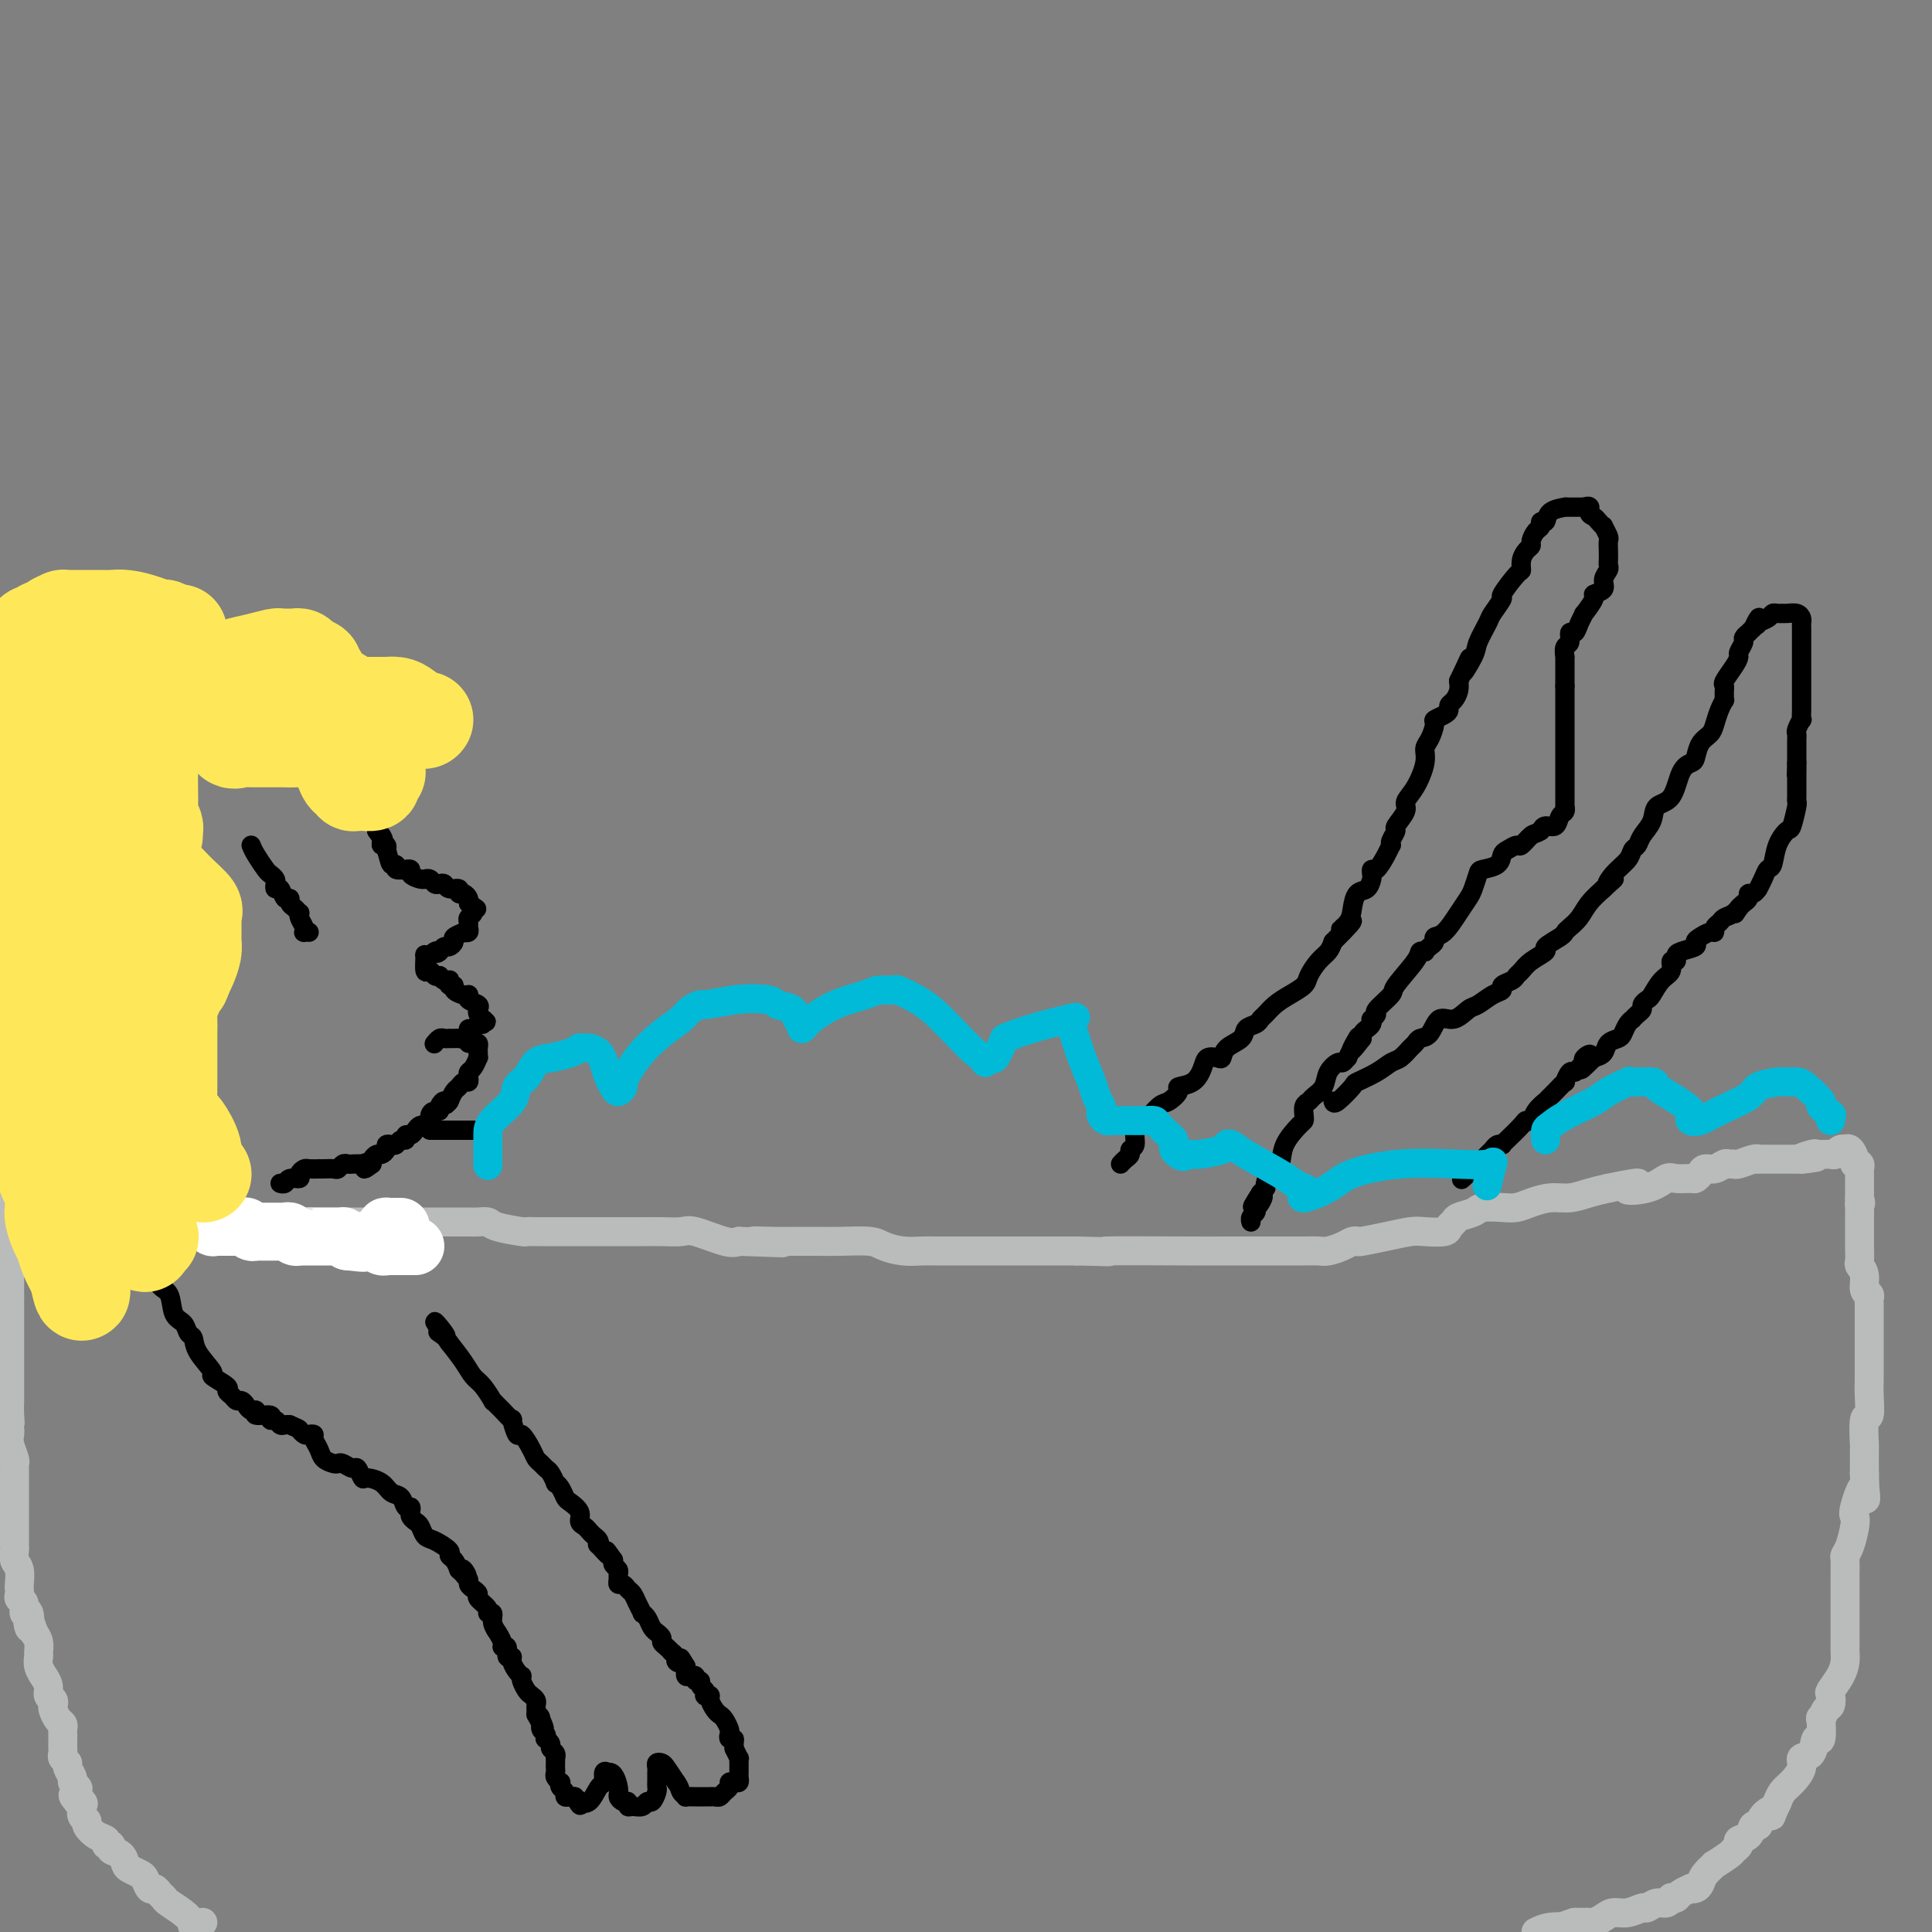<svg viewBox='0 0 400 400' version='1.1' xmlns='http://www.w3.org/2000/svg' xmlns:xlink='http://www.w3.org/1999/xlink'><rect x="0" y="0" width="400" height="400" fill="#808080" stroke="none"/><g fill='none' stroke='#BABBBB' stroke-width='6' stroke-linecap='round' stroke-linejoin='round'><path d='M42,398c-0.847,0.565 -1.694,1.129 -2,1c-0.306,-0.129 -0.071,-0.953 -1,-2c-0.929,-1.047 -3.022,-2.317 -4,-3c-0.978,-0.683 -0.840,-0.778 -1,-1c-0.160,-0.222 -0.619,-0.570 -1,-1c-0.381,-0.430 -0.683,-0.942 -1,-1c-0.317,-0.058 -0.649,0.336 -1,0c-0.351,-0.336 -0.723,-1.403 -1,-2c-0.277,-0.597 -0.460,-0.723 -1,-1c-0.540,-0.277 -1.436,-0.705 -2,-1c-0.564,-0.295 -0.796,-0.456 -1,-1c-0.204,-0.544 -0.379,-1.469 -1,-2c-0.621,-0.531 -1.689,-0.666 -2,-1c-0.311,-0.334 0.133,-0.867 0,-1c-0.133,-0.133 -0.844,0.133 -1,0c-0.156,-0.133 0.242,-0.665 0,-1c-0.242,-0.335 -1.123,-0.474 -2,-1c-0.877,-0.526 -1.751,-1.440 -2,-2c-0.249,-0.560 0.125,-0.766 0,-1c-0.125,-0.234 -0.750,-0.495 -1,-1c-0.250,-0.505 -0.125,-1.252 0,-2'/><path d='M17,374c-3.808,-3.968 -0.828,-1.890 0,-1c0.828,0.890 -0.495,0.590 -1,0c-0.505,-0.590 -0.192,-1.471 0,-2c0.192,-0.529 0.263,-0.705 0,-1c-0.263,-0.295 -0.859,-0.709 -1,-1c-0.141,-0.291 0.172,-0.459 0,-1c-0.172,-0.541 -0.831,-1.454 -1,-2c-0.169,-0.546 0.151,-0.723 0,-1c-0.151,-0.277 -0.772,-0.653 -1,-1c-0.228,-0.347 -0.061,-0.667 0,-1c0.061,-0.333 0.016,-0.681 0,-1c-0.016,-0.319 -0.005,-0.610 0,-1c0.005,-0.390 0.002,-0.878 0,-1c-0.002,-0.122 -0.003,0.123 0,0c0.003,-0.123 0.011,-0.614 0,-1c-0.011,-0.386 -0.042,-0.667 0,-1c0.042,-0.333 0.156,-0.719 0,-1c-0.156,-0.281 -0.582,-0.456 -1,-1c-0.418,-0.544 -0.829,-1.458 -1,-2c-0.171,-0.542 -0.102,-0.714 0,-1c0.102,-0.286 0.239,-0.688 0,-1c-0.239,-0.312 -0.852,-0.534 -1,-1c-0.148,-0.466 0.171,-1.175 0,-2c-0.171,-0.825 -0.831,-1.764 -1,-2c-0.169,-0.236 0.151,0.232 0,0c-0.151,-0.232 -0.775,-1.164 -1,-2c-0.225,-0.836 -0.050,-1.574 0,-2c0.050,-0.426 -0.025,-0.538 0,-1c0.025,-0.462 0.150,-1.275 0,-2c-0.150,-0.725 -0.575,-1.363 -1,-2'/><path d='M7,338c-1.791,-5.606 -1.268,-1.621 -1,-1c0.268,0.621 0.282,-2.124 0,-3c-0.282,-0.876 -0.860,0.116 -1,0c-0.140,-0.116 0.158,-1.339 0,-2c-0.158,-0.661 -0.773,-0.761 -1,-1c-0.227,-0.239 -0.064,-0.616 0,-1c0.064,-0.384 0.031,-0.775 0,-1c-0.031,-0.225 -0.061,-0.284 0,-1c0.061,-0.716 0.212,-2.090 0,-3c-0.212,-0.910 -0.789,-1.356 -1,-2c-0.211,-0.644 -0.057,-1.486 0,-2c0.057,-0.514 0.015,-0.700 0,-1c-0.015,-0.300 -0.004,-0.714 0,-1c0.004,-0.286 0.001,-0.443 0,-1c-0.001,-0.557 -0.000,-1.515 0,-2c0.000,-0.485 0.000,-0.496 0,-1c-0.000,-0.504 -0.000,-1.501 0,-2c0.000,-0.499 0.000,-0.500 0,-1c-0.000,-0.500 -0.000,-1.500 0,-2c0.000,-0.500 0.000,-0.502 0,-1c-0.000,-0.498 -0.000,-1.492 0,-2c0.000,-0.508 0.001,-0.530 0,-1c-0.001,-0.470 -0.004,-1.389 0,-2c0.004,-0.611 0.015,-0.913 0,-1c-0.015,-0.087 -0.057,0.040 0,0c0.057,-0.040 0.211,-0.248 0,-1c-0.211,-0.752 -0.788,-2.049 -1,-3c-0.212,-0.951 -0.061,-1.558 0,-2c0.061,-0.442 0.030,-0.721 0,-1'/><path d='M2,296c-0.774,-6.941 -0.207,-3.292 0,-2c0.207,1.292 0.056,0.229 0,-1c-0.056,-1.229 -0.015,-2.624 0,-3c0.015,-0.376 0.004,0.265 0,0c-0.004,-0.265 -0.001,-1.437 0,-2c0.001,-0.563 0.000,-0.518 0,-1c-0.000,-0.482 -0.000,-1.491 0,-2c0.000,-0.509 0.000,-0.518 0,-1c-0.000,-0.482 -0.000,-1.437 0,-2c0.000,-0.563 0.000,-0.733 0,-1c-0.000,-0.267 -0.000,-0.631 0,-1c0.000,-0.369 0.000,-0.742 0,-1c-0.000,-0.258 -0.000,-0.402 0,-1c0.000,-0.598 0.000,-1.650 0,-2c-0.000,-0.350 -0.000,0.001 0,0c0.000,-0.001 0.000,-0.354 0,-1c-0.000,-0.646 -0.000,-1.584 0,-2c0.000,-0.416 0.000,-0.311 0,-1c-0.000,-0.689 -0.000,-2.174 0,-3c0.000,-0.826 0.000,-0.994 0,-1c-0.000,-0.006 -0.000,0.150 0,0c0.000,-0.150 0.000,-0.607 0,-1c-0.000,-0.393 -0.000,-0.721 0,-1c0.000,-0.279 0.000,-0.508 0,-1c-0.000,-0.492 -0.000,-1.246 0,-2'/><path d='M2,263c0.001,-5.017 0.004,-1.060 0,0c-0.004,1.060 -0.015,-0.777 0,-2c0.015,-1.223 0.057,-1.833 0,-2c-0.057,-0.167 -0.211,0.109 0,0c0.211,-0.109 0.789,-0.603 1,-1c0.211,-0.397 0.057,-0.698 0,-1c-0.057,-0.302 -0.015,-0.606 0,-1c0.015,-0.394 0.004,-0.879 0,-1c-0.004,-0.121 -0.001,0.123 0,0c0.001,-0.123 0.000,-0.611 0,-1c-0.000,-0.389 -0.000,-0.678 0,-1c0.000,-0.322 0.000,-0.678 0,-1c-0.000,-0.322 -0.000,-0.611 0,-1c0.000,-0.389 0.000,-0.878 0,-1c-0.000,-0.122 -0.000,0.122 0,0c0.000,-0.122 0.000,-0.610 0,-1c-0.000,-0.390 -0.001,-0.683 0,-1c0.001,-0.317 0.003,-0.660 0,-1c-0.003,-0.340 -0.011,-0.679 0,-1c0.011,-0.321 0.041,-0.625 0,-1c-0.041,-0.375 -0.155,-0.821 0,-1c0.155,-0.179 0.577,-0.089 1,0'/><path d='M4,244c0.958,-2.939 2.355,-0.788 3,0c0.645,0.788 0.540,0.211 1,0c0.460,-0.211 1.484,-0.057 2,0c0.516,0.057 0.523,0.018 1,0c0.477,-0.018 1.422,-0.015 2,0c0.578,0.015 0.788,0.042 1,0c0.212,-0.042 0.424,-0.155 1,0c0.576,0.155 1.515,0.576 2,1c0.485,0.424 0.515,0.850 1,1c0.485,0.150 1.426,0.024 2,0c0.574,-0.024 0.780,0.054 1,0c0.220,-0.054 0.453,-0.240 1,0c0.547,0.240 1.407,0.905 2,1c0.593,0.095 0.920,-0.381 2,0c1.080,0.381 2.914,1.619 4,2c1.086,0.381 1.425,-0.094 2,0c0.575,0.094 1.387,0.756 2,1c0.613,0.244 1.027,0.069 1,0c-0.027,-0.069 -0.495,-0.032 0,0c0.495,0.032 1.952,0.060 3,0c1.048,-0.060 1.686,-0.209 2,0c0.314,0.209 0.303,0.774 1,1c0.697,0.226 2.101,0.112 3,0c0.899,-0.112 1.291,-0.222 2,0c0.709,0.222 1.733,0.778 2,1c0.267,0.222 -0.224,0.112 0,0c0.224,-0.112 1.163,-0.226 2,0c0.837,0.226 1.571,0.792 2,1c0.429,0.208 0.551,0.060 1,0c0.449,-0.060 1.224,-0.030 2,0'/><path d='M55,253c8.024,1.392 2.582,0.373 2,0c-0.582,-0.373 3.694,-0.100 5,0c1.306,0.100 -0.360,0.027 0,0c0.360,-0.027 2.746,-0.007 4,0c1.254,0.007 1.376,0.002 2,0c0.624,-0.002 1.752,-0.001 3,0c1.248,0.001 2.617,0.000 4,0c1.383,-0.000 2.779,-0.000 4,0c1.221,0.000 2.267,-0.000 4,0c1.733,0.000 4.155,0.000 6,0c1.845,-0.000 3.114,-0.001 4,0c0.886,0.001 1.389,0.003 2,0c0.611,-0.003 1.331,-0.011 2,0c0.669,0.011 1.288,0.041 2,0c0.712,-0.041 1.518,-0.155 2,0c0.482,0.155 0.640,0.577 2,1c1.360,0.423 3.923,0.845 5,1c1.077,0.155 0.669,0.041 1,0c0.331,-0.041 1.399,-0.011 2,0c0.601,0.011 0.733,0.003 1,0c0.267,-0.003 0.669,-0.001 2,0c1.331,0.001 3.591,0.000 5,0c1.409,-0.000 1.969,-0.000 3,0c1.031,0.000 2.535,0.001 4,0c1.465,-0.001 2.892,-0.002 4,0c1.108,0.002 1.896,0.008 3,0c1.104,-0.008 2.522,-0.030 4,0c1.478,0.030 3.015,0.111 4,0c0.985,-0.111 1.419,-0.415 3,0c1.581,0.415 4.309,1.547 6,2c1.691,0.453 2.346,0.226 3,0'/><path d='M153,257c15.932,0.619 6.762,0.166 4,0c-2.762,-0.166 0.884,-0.045 3,0c2.116,0.045 2.701,0.015 4,0c1.299,-0.015 3.312,-0.014 5,0c1.688,0.014 3.050,0.042 5,0c1.950,-0.042 4.487,-0.155 6,0c1.513,0.155 2.002,0.577 3,1c0.998,0.423 2.505,0.845 4,1c1.495,0.155 2.979,0.041 4,0c1.021,-0.041 1.578,-0.011 2,0c0.422,0.011 0.710,0.003 1,0c0.290,-0.003 0.582,-0.001 1,0c0.418,0.001 0.960,0.000 2,0c1.040,-0.000 2.576,-0.000 4,0c1.424,0.000 2.735,0.000 5,0c2.265,-0.000 5.486,-0.000 7,0c1.514,0.000 1.323,0.000 2,0c0.677,-0.000 2.223,-0.000 3,0c0.777,0.000 0.786,0.000 1,0c0.214,-0.000 0.635,-0.000 1,0c0.365,0.000 0.675,0.000 1,0c0.325,-0.000 0.664,-0.000 1,0c0.336,0.000 0.668,0.000 1,0'/><path d='M223,259c11.258,0.309 4.403,0.083 6,0c1.597,-0.083 11.647,-0.022 17,0c5.353,0.022 6.011,0.006 8,0c1.989,-0.006 5.310,-0.002 7,0c1.690,0.002 1.750,0.001 2,0c0.250,-0.001 0.689,-0.003 2,0c1.311,0.003 3.492,0.011 5,0c1.508,-0.011 2.341,-0.042 3,0c0.659,0.042 1.143,0.156 2,0c0.857,-0.156 2.086,-0.580 3,-1c0.914,-0.420 1.512,-0.834 2,-1c0.488,-0.166 0.867,-0.083 1,0c0.133,0.083 0.022,0.167 1,0c0.978,-0.167 3.046,-0.584 5,-1c1.954,-0.416 3.795,-0.833 5,-1c1.205,-0.167 1.774,-0.086 3,0c1.226,0.086 3.109,0.178 4,0c0.891,-0.178 0.789,-0.626 1,-1c0.211,-0.374 0.735,-0.675 1,-1c0.265,-0.325 0.273,-0.675 1,-1c0.727,-0.325 2.175,-0.626 3,-1c0.825,-0.374 1.028,-0.822 2,-1c0.972,-0.178 2.713,-0.085 4,0c1.287,0.085 2.118,0.163 3,0c0.882,-0.163 1.814,-0.569 3,-1c1.186,-0.431 2.627,-0.889 4,-1c1.373,-0.111 2.677,0.124 4,0c1.323,-0.124 2.664,-0.607 4,-1c1.336,-0.393 2.668,-0.697 4,-1'/><path d='M333,246c10.005,-2.044 5.017,-0.653 4,0c-1.017,0.653 1.937,0.568 4,0c2.063,-0.568 3.235,-1.619 4,-2c0.765,-0.381 1.121,-0.092 2,0c0.879,0.092 2.280,-0.013 3,0c0.720,0.013 0.760,0.143 1,0c0.240,-0.143 0.680,-0.560 1,-1c0.320,-0.440 0.520,-0.903 1,-1c0.480,-0.097 1.240,0.171 2,0c0.760,-0.171 1.520,-0.782 2,-1c0.480,-0.218 0.679,-0.044 1,0c0.321,0.044 0.764,-0.041 1,0c0.236,0.041 0.264,0.207 1,0c0.736,-0.207 2.179,-0.788 3,-1c0.821,-0.212 1.021,-0.057 1,0c-0.021,0.057 -0.263,0.015 0,0c0.263,-0.015 1.029,-0.004 2,0c0.971,0.004 2.146,0.001 3,0c0.854,-0.001 1.387,-0.000 2,0c0.613,0.000 1.307,0.000 2,0'/><path d='M373,240c6.079,-0.867 1.278,-0.036 0,0c-1.278,0.036 0.967,-0.723 2,-1c1.033,-0.277 0.854,-0.073 1,0c0.146,0.073 0.616,0.016 1,0c0.384,-0.016 0.681,0.010 1,0c0.319,-0.010 0.659,-0.055 1,0c0.341,0.055 0.682,0.209 1,0c0.318,-0.209 0.611,-0.782 1,-1c0.389,-0.218 0.874,-0.083 1,0c0.126,0.083 -0.106,0.112 0,0c0.106,-0.112 0.550,-0.367 1,0c0.450,0.367 0.905,1.354 1,2c0.095,0.646 -0.171,0.950 0,1c0.171,0.050 0.778,-0.154 1,0c0.222,0.154 0.060,0.667 0,1c-0.060,0.333 -0.016,0.487 0,1c0.016,0.513 0.004,1.385 0,2c-0.004,0.615 -0.001,0.973 0,1c0.001,0.027 0.000,-0.278 0,0c-0.000,0.278 -0.000,1.139 0,2'/><path d='M385,248c0.464,1.726 0.124,1.040 0,1c-0.124,-0.040 -0.033,0.566 0,1c0.033,0.434 0.009,0.697 0,1c-0.009,0.303 -0.002,0.646 0,1c0.002,0.354 0.001,0.718 0,1c-0.001,0.282 -0.001,0.481 0,1c0.001,0.519 0.004,1.359 0,2c-0.004,0.641 -0.016,1.082 0,2c0.016,0.918 0.061,2.312 0,3c-0.061,0.688 -0.226,0.671 0,1c0.226,0.329 0.845,1.005 1,2c0.155,0.995 -0.155,2.308 0,3c0.155,0.692 0.774,0.764 1,1c0.226,0.236 0.061,0.637 0,1c-0.061,0.363 -0.016,0.687 0,1c0.016,0.313 0.004,0.615 0,1c-0.004,0.385 -0.001,0.851 0,1c0.001,0.149 0.000,-0.021 0,0c-0.000,0.021 -0.000,0.233 0,1c0.000,0.767 0.001,2.088 0,3c-0.001,0.912 -0.004,1.416 0,3c0.004,1.584 0.015,4.247 0,6c-0.015,1.753 -0.057,2.597 0,4c0.057,1.403 0.211,3.366 0,4c-0.211,0.634 -0.789,-0.062 -1,1c-0.211,1.062 -0.057,3.883 0,5c0.057,1.117 0.015,0.532 0,1c-0.015,0.468 -0.004,1.991 0,3c0.004,1.009 0.002,1.505 0,2'/><path d='M386,305c0.275,9.283 0.463,3.989 0,3c-0.463,-0.989 -1.578,2.327 -2,4c-0.422,1.673 -0.152,1.703 0,2c0.152,0.297 0.184,0.859 0,2c-0.184,1.141 -0.585,2.860 -1,4c-0.415,1.140 -0.843,1.703 -1,2c-0.157,0.297 -0.042,0.330 0,1c0.042,0.670 0.011,1.978 0,3c-0.011,1.022 -0.003,1.759 0,3c0.003,1.241 0.001,2.986 0,4c-0.001,1.014 0.000,1.296 0,2c-0.000,0.704 -0.002,1.829 0,3c0.002,1.171 0.007,2.387 0,3c-0.007,0.613 -0.026,0.621 0,1c0.026,0.379 0.099,1.128 0,2c-0.099,0.872 -0.369,1.867 -1,3c-0.631,1.133 -1.623,2.403 -2,3c-0.377,0.597 -0.140,0.520 0,1c0.140,0.480 0.182,1.518 0,2c-0.182,0.482 -0.588,0.410 -1,1c-0.412,0.590 -0.830,1.843 -1,2c-0.170,0.157 -0.092,-0.782 0,0c0.092,0.782 0.198,3.286 0,4c-0.198,0.714 -0.700,-0.363 -1,0c-0.300,0.363 -0.399,2.166 -1,3c-0.601,0.834 -1.706,0.700 -2,1c-0.294,0.300 0.222,1.033 0,2c-0.222,0.967 -1.183,2.166 -2,3c-0.817,0.834 -1.489,1.301 -2,2c-0.511,0.699 -0.860,1.628 -1,2c-0.140,0.372 -0.070,0.186 0,0'/><path d='M368,373c-2.283,4.913 -0.992,2.696 -1,2c-0.008,-0.696 -1.316,0.128 -2,1c-0.684,0.872 -0.742,1.792 -1,2c-0.258,0.208 -0.714,-0.295 -1,0c-0.286,0.295 -0.403,1.387 -1,2c-0.597,0.613 -1.674,0.747 -2,1c-0.326,0.253 0.100,0.627 0,1c-0.100,0.373 -0.727,0.747 -1,1c-0.273,0.253 -0.192,0.386 -1,1c-0.808,0.614 -2.506,1.709 -3,2c-0.494,0.291 0.217,-0.223 0,0c-0.217,0.223 -1.363,1.183 -2,2c-0.637,0.817 -0.766,1.490 -1,2c-0.234,0.510 -0.573,0.858 -1,1c-0.427,0.142 -0.941,0.077 -1,0c-0.059,-0.077 0.339,-0.165 0,0c-0.339,0.165 -1.414,0.584 -2,1c-0.586,0.416 -0.685,0.828 -1,1c-0.315,0.172 -0.848,0.103 -1,0c-0.152,-0.103 0.077,-0.239 0,0c-0.077,0.239 -0.460,0.853 -1,1c-0.540,0.147 -1.237,-0.171 -2,0c-0.763,0.171 -1.594,0.833 -2,1c-0.406,0.167 -0.389,-0.162 -1,0c-0.611,0.162 -1.852,0.814 -3,1c-1.148,0.186 -2.205,-0.094 -3,0c-0.795,0.094 -1.329,0.561 -2,1c-0.671,0.439 -1.479,0.850 -2,1c-0.521,0.150 -0.756,0.040 -1,0c-0.244,-0.040 -0.498,-0.012 -1,0c-0.502,0.012 -1.251,0.006 -2,0'/><path d='M326,398c-4.179,1.321 -2.125,1.125 -2,1c0.125,-0.125 -1.679,-0.179 -3,0c-1.321,0.179 -2.161,0.589 -3,1'/></g>
<g fill='none' stroke='#000000' stroke-width='4' stroke-linecap='round' stroke-linejoin='round'><path d='M14,238c-0.034,-0.326 -0.068,-0.652 0,-1c0.068,-0.348 0.240,-0.716 0,-1c-0.240,-0.284 -0.890,-0.482 -1,-1c-0.110,-0.518 0.321,-1.356 0,-2c-0.321,-0.644 -1.392,-1.094 -2,-2c-0.608,-0.906 -0.751,-2.266 -1,-3c-0.249,-0.734 -0.603,-0.840 -1,-1c-0.397,-0.160 -0.837,-0.372 -1,-1c-0.163,-0.628 -0.047,-1.670 0,-2c0.047,-0.330 0.027,0.052 0,0c-0.027,-0.052 -0.060,-0.539 0,-1c0.060,-0.461 0.212,-0.897 0,-1c-0.212,-0.103 -0.788,0.128 -1,0c-0.212,-0.128 -0.061,-0.615 0,-1c0.061,-0.385 0.030,-0.666 0,-1c-0.030,-0.334 -0.060,-0.719 0,-1c0.060,-0.281 0.208,-0.456 0,-1c-0.208,-0.544 -0.774,-1.455 -1,-2c-0.226,-0.545 -0.113,-0.724 0,-1c0.113,-0.276 0.226,-0.650 0,-1c-0.226,-0.350 -0.793,-0.675 -1,-1c-0.207,-0.325 -0.056,-0.651 0,-1c0.056,-0.349 0.015,-0.723 0,-1c-0.015,-0.277 -0.004,-0.459 0,-1c0.004,-0.541 0.001,-1.440 0,-2c-0.001,-0.560 -0.000,-0.779 0,-1c0.000,-0.221 0.000,-0.444 0,-1c-0.000,-0.556 -0.000,-1.445 0,-2c0.000,-0.555 0.000,-0.778 0,-1'/><path d='M5,203c-0.464,-3.672 -0.124,-1.351 0,-1c0.124,0.351 0.033,-1.268 0,-2c-0.033,-0.732 -0.009,-0.578 0,-1c0.009,-0.422 0.002,-1.422 0,-2c-0.002,-0.578 -0.001,-0.735 0,-1c0.001,-0.265 0.000,-0.637 0,-1c-0.000,-0.363 -0.000,-0.716 0,-1c0.000,-0.284 0.000,-0.500 0,-1c-0.000,-0.500 -0.000,-1.285 0,-2c0.000,-0.715 0.000,-1.360 0,-2c-0.000,-0.640 -0.000,-1.275 0,-2c0.000,-0.725 0.000,-1.542 0,-2c-0.000,-0.458 -0.000,-0.559 0,-1c0.000,-0.441 0.000,-1.221 0,-2c-0.000,-0.779 -0.000,-1.557 0,-2c0.000,-0.443 0.000,-0.553 0,-1c-0.000,-0.447 -0.001,-1.233 0,-2c0.001,-0.767 0.004,-1.516 0,-2c-0.004,-0.484 -0.015,-0.703 0,-1c0.015,-0.297 0.056,-0.671 0,-1c-0.056,-0.329 -0.207,-0.613 0,-1c0.207,-0.387 0.774,-0.877 1,-1c0.226,-0.123 0.112,0.122 0,0c-0.112,-0.122 -0.222,-0.610 0,-1c0.222,-0.390 0.778,-0.681 1,-1c0.222,-0.319 0.111,-0.667 0,-1c-0.111,-0.333 -0.223,-0.653 0,-1c0.223,-0.347 0.781,-0.722 1,-1c0.219,-0.278 0.097,-0.459 0,-1c-0.097,-0.541 -0.171,-1.440 0,-2c0.171,-0.560 0.585,-0.780 1,-1'/><path d='M9,162c1.089,-1.980 1.813,-0.931 2,-1c0.187,-0.069 -0.161,-1.256 0,-2c0.161,-0.744 0.832,-1.043 1,-1c0.168,0.043 -0.166,0.429 0,0c0.166,-0.429 0.832,-1.674 1,-2c0.168,-0.326 -0.161,0.267 0,0c0.161,-0.267 0.813,-1.395 1,-2c0.187,-0.605 -0.089,-0.687 0,-1c0.089,-0.313 0.545,-0.858 1,-1c0.455,-0.142 0.909,0.118 1,0c0.091,-0.118 -0.183,-0.613 0,-1c0.183,-0.387 0.821,-0.667 1,-1c0.179,-0.333 -0.102,-0.719 0,-1c0.102,-0.281 0.588,-0.457 1,-1c0.412,-0.543 0.751,-1.455 1,-2c0.249,-0.545 0.410,-0.725 1,-1c0.590,-0.275 1.611,-0.647 2,-1c0.389,-0.353 0.146,-0.687 0,-1c-0.146,-0.313 -0.195,-0.606 0,-1c0.195,-0.394 0.633,-0.890 1,-1c0.367,-0.110 0.664,0.166 1,0c0.336,-0.166 0.713,-0.776 1,-1c0.287,-0.224 0.486,-0.064 1,0c0.514,0.064 1.345,0.031 2,0c0.655,-0.031 1.134,-0.060 2,0c0.866,0.060 2.118,0.208 3,0c0.882,-0.208 1.395,-0.774 2,-1c0.605,-0.226 1.303,-0.113 2,0'/><path d='M37,139c2.400,-0.309 1.898,-0.083 2,0c0.102,0.083 0.806,0.022 1,0c0.194,-0.022 -0.122,-0.006 0,0c0.122,0.006 0.680,0.002 1,0c0.320,-0.002 0.401,-0.000 1,0c0.599,0.000 1.718,0.000 2,0c0.282,-0.000 -0.271,-0.000 0,0c0.271,0.000 1.368,0.000 2,0c0.632,-0.000 0.799,-0.001 1,0c0.201,0.001 0.436,0.004 1,0c0.564,-0.004 1.457,-0.015 2,0c0.543,0.015 0.737,0.056 1,0c0.263,-0.056 0.596,-0.208 1,0c0.404,0.208 0.881,0.777 1,1c0.119,0.223 -0.119,0.100 0,0c0.119,-0.100 0.594,-0.177 1,0c0.406,0.177 0.742,0.607 1,1c0.258,0.393 0.437,0.748 1,1c0.563,0.252 1.509,0.401 2,1c0.491,0.599 0.528,1.648 1,2c0.472,0.352 1.380,0.007 2,0c0.620,-0.007 0.954,0.323 1,1c0.046,0.677 -0.194,1.701 0,2c0.194,0.299 0.821,-0.128 1,0c0.179,0.128 -0.092,0.812 0,1c0.092,0.188 0.547,-0.121 1,0c0.453,0.121 0.905,0.672 1,1c0.095,0.328 -0.167,0.435 0,1c0.167,0.565 0.762,1.590 1,2c0.238,0.410 0.119,0.205 0,0'/><path d='M66,153c1.946,2.028 0.310,0.599 0,0c-0.310,-0.599 0.704,-0.367 1,0c0.296,0.367 -0.127,0.868 0,1c0.127,0.132 0.805,-0.106 1,0c0.195,0.106 -0.092,0.554 0,1c0.092,0.446 0.564,0.889 1,1c0.436,0.111 0.835,-0.110 1,0c0.165,0.110 0.097,0.550 0,1c-0.097,0.450 -0.223,0.909 0,1c0.223,0.091 0.796,-0.187 1,0c0.204,0.187 0.040,0.838 0,1c-0.040,0.162 0.045,-0.163 0,0c-0.045,0.163 -0.218,0.816 0,1c0.218,0.184 0.828,-0.102 1,0c0.172,0.102 -0.093,0.590 0,1c0.093,0.410 0.546,0.741 1,1c0.454,0.259 0.910,0.447 1,1c0.090,0.553 -0.187,1.472 0,2c0.187,0.528 0.837,0.665 1,1c0.163,0.335 -0.163,0.867 0,1c0.163,0.133 0.814,-0.133 1,0c0.186,0.133 -0.095,0.664 0,1c0.095,0.336 0.564,0.475 1,1c0.436,0.525 0.839,1.436 1,2c0.161,0.564 0.081,0.782 0,1'/><path d='M78,172c2.079,3.123 1.275,1.429 1,1c-0.275,-0.429 -0.021,0.407 0,1c0.021,0.593 -0.190,0.942 0,1c0.190,0.058 0.782,-0.177 1,0c0.218,0.177 0.062,0.765 0,1c-0.062,0.235 -0.031,0.118 0,0'/><path d='M80,176c0.466,1.315 0.631,2.601 1,3c0.369,0.399 0.940,-0.090 1,0c0.060,0.090 -0.392,0.759 0,1c0.392,0.241 1.628,0.054 2,0c0.372,-0.054 -0.121,0.024 0,0c0.121,-0.024 0.855,-0.150 1,0c0.145,0.150 -0.298,0.575 0,1c0.298,0.425 1.337,0.850 2,1c0.663,0.150 0.951,0.027 1,0c0.049,-0.027 -0.141,0.044 0,0c0.141,-0.044 0.614,-0.204 1,0c0.386,0.204 0.686,0.772 1,1c0.314,0.228 0.644,0.118 1,0c0.356,-0.118 0.739,-0.243 1,0c0.261,0.243 0.399,0.853 1,1c0.601,0.147 1.664,-0.168 2,0c0.336,0.168 -0.054,0.818 0,1c0.054,0.182 0.553,-0.105 1,0c0.447,0.105 0.842,0.601 1,1c0.158,0.399 0.079,0.699 0,1'/><path d='M97,187c2.840,1.880 1.440,1.081 1,1c-0.440,-0.081 0.079,0.556 0,1c-0.079,0.444 -0.758,0.693 -1,1c-0.242,0.307 -0.049,0.670 0,1c0.049,0.330 -0.047,0.627 0,1c0.047,0.373 0.238,0.821 0,1c-0.238,0.179 -0.904,0.091 -1,0c-0.096,-0.091 0.378,-0.183 0,0c-0.378,0.183 -1.607,0.640 -2,1c-0.393,0.360 0.049,0.622 0,1c-0.049,0.378 -0.590,0.871 -1,1c-0.410,0.129 -0.689,-0.106 -1,0c-0.311,0.106 -0.656,0.553 -1,1'/><path d='M91,197c-0.879,0.634 -0.078,0.219 0,0c0.078,-0.219 -0.568,-0.243 -1,0c-0.432,0.243 -0.649,0.754 -1,1c-0.351,0.246 -0.837,0.227 -1,0c-0.163,-0.227 -0.002,-0.663 0,0c0.002,0.663 -0.154,2.425 0,3c0.154,0.575 0.618,-0.038 1,0c0.382,0.038 0.680,0.725 1,1c0.320,0.275 0.660,0.137 1,0'/><path d='M91,202c0.631,0.841 0.709,0.942 1,1c0.291,0.058 0.794,0.071 1,0c0.206,-0.071 0.114,-0.225 0,0c-0.114,0.225 -0.251,0.831 0,1c0.251,0.169 0.890,-0.098 1,0c0.110,0.098 -0.310,0.561 0,1c0.310,0.439 1.349,0.853 2,1c0.651,0.147 0.914,0.028 1,0c0.086,-0.028 -0.005,0.034 0,0c0.005,-0.034 0.106,-0.164 0,0c-0.106,0.164 -0.418,0.621 0,1c0.418,0.379 1.566,0.679 2,1c0.434,0.321 0.155,0.663 0,1c-0.155,0.337 -0.187,0.668 0,1c0.187,0.332 0.594,0.666 1,1'/><path d='M100,211c1.379,1.327 0.327,0.145 0,0c-0.327,-0.145 0.071,0.749 0,1c-0.071,0.251 -0.610,-0.139 -1,0c-0.390,0.139 -0.629,0.808 -1,1c-0.371,0.192 -0.873,-0.092 -1,0c-0.127,0.092 0.120,0.561 0,1c-0.120,0.439 -0.606,0.850 -1,1c-0.394,0.150 -0.697,0.041 -1,0c-0.303,-0.041 -0.606,-0.012 -1,0c-0.394,0.012 -0.880,0.007 -1,0c-0.120,-0.007 0.125,-0.016 0,0c-0.125,0.016 -0.621,0.056 -1,0c-0.379,-0.056 -0.640,-0.207 -1,0c-0.360,0.207 -0.817,0.774 -1,1c-0.183,0.226 -0.091,0.113 0,0'/><path d='M97,216c0.309,0.025 0.619,0.049 1,0c0.381,-0.049 0.835,-0.173 1,0c0.165,0.173 0.041,0.641 0,1c-0.041,0.359 -0.001,0.607 0,1c0.001,0.393 -0.038,0.931 0,1c0.038,0.069 0.155,-0.331 0,0c-0.155,0.331 -0.580,1.394 -1,2c-0.420,0.606 -0.833,0.754 -1,1c-0.167,0.246 -0.086,0.590 0,1c0.086,0.410 0.178,0.886 0,1c-0.178,0.114 -0.625,-0.134 -1,0c-0.375,0.134 -0.678,0.652 -1,1c-0.322,0.348 -0.663,0.528 -1,1c-0.337,0.472 -0.668,1.236 -1,2'/><path d='M93,228c-1.091,1.503 -0.818,0.261 -1,0c-0.182,-0.261 -0.818,0.459 -1,1c-0.182,0.541 0.091,0.901 0,1c-0.091,0.099 -0.546,-0.065 -1,0c-0.454,0.065 -0.905,0.357 -1,1c-0.095,0.643 0.168,1.636 0,2c-0.168,0.364 -0.766,0.100 -1,0c-0.234,-0.100 -0.104,-0.037 0,0c0.104,0.037 0.182,0.047 0,0c-0.182,-0.047 -0.622,-0.152 -1,0c-0.378,0.152 -0.693,0.562 -1,1c-0.307,0.438 -0.607,0.906 -1,1c-0.393,0.094 -0.878,-0.185 -1,0c-0.122,0.185 0.121,0.833 0,1c-0.121,0.167 -0.606,-0.149 -1,0c-0.394,0.149 -0.697,0.762 -1,1c-0.303,0.238 -0.606,0.102 -1,0c-0.394,-0.102 -0.880,-0.168 -1,0c-0.120,0.168 0.125,0.570 0,1c-0.125,0.430 -0.621,0.888 -1,1c-0.379,0.112 -0.640,-0.124 -1,0c-0.360,0.124 -0.817,0.607 -1,1c-0.183,0.393 -0.091,0.697 0,1'/><path d='M77,241c-2.633,2.011 -1.216,0.539 -1,0c0.216,-0.539 -0.768,-0.145 -1,0c-0.232,0.145 0.288,0.043 0,0c-0.288,-0.043 -1.386,-0.026 -2,0c-0.614,0.026 -0.745,0.059 -1,0c-0.255,-0.059 -0.633,-0.212 -1,0c-0.367,0.212 -0.723,0.789 -1,1c-0.277,0.211 -0.473,0.057 -1,0c-0.527,-0.057 -1.384,-0.016 -2,0c-0.616,0.016 -0.993,0.007 -1,0c-0.007,-0.007 0.354,-0.012 0,0c-0.354,0.012 -1.422,0.041 -2,0c-0.578,-0.041 -0.665,-0.151 -1,0c-0.335,0.151 -0.916,0.562 -1,1c-0.084,0.438 0.331,0.902 0,1c-0.331,0.098 -1.408,-0.170 -2,0c-0.592,0.170 -0.698,0.776 -1,1c-0.302,0.224 -0.801,0.064 -1,0c-0.199,-0.064 -0.100,-0.032 0,0'/><path d='M52,175c0.218,0.529 0.437,1.059 1,2c0.563,0.941 1.471,2.295 2,3c0.529,0.705 0.681,0.761 1,1c0.319,0.239 0.806,0.660 1,1c0.194,0.340 0.094,0.598 0,1c-0.094,0.402 -0.184,0.948 0,1c0.184,0.052 0.640,-0.390 1,0c0.360,0.390 0.622,1.611 1,2c0.378,0.389 0.872,-0.054 1,0c0.128,0.054 -0.110,0.605 0,1c0.110,0.395 0.569,0.634 1,1c0.431,0.366 0.834,0.858 1,1c0.166,0.142 0.096,-0.067 0,0c-0.096,0.067 -0.218,0.410 0,1c0.218,0.590 0.777,1.426 1,2c0.223,0.574 0.111,0.886 0,1c-0.111,0.114 -0.222,0.031 0,0c0.222,-0.031 0.778,-0.009 1,0c0.222,0.009 0.111,0.004 0,0'/><path d='M89,234c0.333,0.000 0.667,0.000 1,0c0.333,0.000 0.667,0.000 1,0c0.333,-0.000 0.667,0.000 1,0c0.333,0.000 0.667,0.000 1,0c0.333,0.000 0.667,-0.000 1,0c0.333,0.000 0.667,0.000 1,0c0.333,-0.000 0.667,0.000 1,0c0.333,0.000 0.667,0.000 1,0'/><path d='M97,234c1.179,0.000 0.125,0.000 0,0c-0.125,-0.000 0.679,0.000 1,0c0.321,0.000 0.161,0.000 0,0'/><path d='M33,256c-0.001,0.390 -0.002,0.780 0,1c0.002,0.220 0.008,0.269 0,1c-0.008,0.731 -0.028,2.143 0,3c0.028,0.857 0.105,1.160 0,2c-0.105,0.840 -0.393,2.218 0,3c0.393,0.782 1.468,0.968 2,2c0.532,1.032 0.521,2.911 1,4c0.479,1.089 1.447,1.388 2,2c0.553,0.612 0.691,1.535 1,2c0.309,0.465 0.788,0.471 1,1c0.212,0.529 0.157,1.581 1,3c0.843,1.419 2.583,3.206 3,4c0.417,0.794 -0.488,0.595 0,1c0.488,0.405 2.368,1.414 3,2c0.632,0.586 0.015,0.748 0,1c-0.015,0.252 0.573,0.593 1,1c0.427,0.407 0.693,0.878 1,1c0.307,0.122 0.653,-0.107 1,0c0.347,0.107 0.693,0.549 1,1c0.307,0.451 0.575,0.909 1,1c0.425,0.091 1.007,-0.187 1,0c-0.007,0.187 -0.601,0.838 0,1c0.601,0.162 2.399,-0.167 3,0c0.601,0.167 0.006,0.829 0,1c-0.006,0.171 0.576,-0.150 1,0c0.424,0.150 0.691,0.771 1,1c0.309,0.229 0.660,0.065 1,0c0.340,-0.065 0.670,-0.033 1,0'/><path d='M60,295c2.106,0.940 1.870,0.790 2,1c0.130,0.210 0.627,0.780 1,1c0.373,0.220 0.624,0.090 1,0c0.376,-0.090 0.878,-0.140 1,0c0.122,0.140 -0.136,0.468 0,1c0.136,0.532 0.665,1.266 1,2c0.335,0.734 0.475,1.469 1,2c0.525,0.531 1.436,0.858 2,1c0.564,0.142 0.782,0.098 1,0c0.218,-0.098 0.438,-0.251 1,0c0.562,0.251 1.467,0.906 2,1c0.533,0.094 0.695,-0.374 1,0c0.305,0.374 0.754,1.590 1,2c0.246,0.410 0.289,0.012 1,0c0.711,-0.012 2.089,0.360 3,1c0.911,0.640 1.355,1.548 2,2c0.645,0.452 1.493,0.450 2,1c0.507,0.550 0.675,1.653 1,2c0.325,0.347 0.808,-0.063 1,0c0.192,0.063 0.092,0.598 0,1c-0.092,0.402 -0.178,0.670 0,1c0.178,0.330 0.620,0.722 1,1c0.380,0.278 0.700,0.442 1,1c0.300,0.558 0.581,1.511 1,2c0.419,0.489 0.977,0.515 2,1c1.023,0.485 2.511,1.429 3,2c0.489,0.571 -0.022,0.769 0,1c0.022,0.231 0.578,0.495 1,1c0.422,0.505 0.711,1.253 1,2'/><path d='M95,325c2.719,2.737 1.516,0.579 1,0c-0.516,-0.579 -0.344,0.423 0,1c0.344,0.577 0.861,0.731 1,1c0.139,0.269 -0.098,0.653 0,1c0.098,0.347 0.533,0.657 1,1c0.467,0.343 0.966,0.717 1,1c0.034,0.283 -0.398,0.473 0,1c0.398,0.527 1.627,1.389 2,2c0.373,0.611 -0.112,0.971 0,1c0.112,0.029 0.819,-0.273 1,0c0.181,0.273 -0.163,1.121 0,2c0.163,0.879 0.832,1.789 1,2c0.168,0.211 -0.166,-0.275 0,0c0.166,0.275 0.833,1.313 1,2c0.167,0.687 -0.166,1.023 0,1c0.166,-0.023 0.832,-0.406 1,0c0.168,0.406 -0.161,1.601 0,2c0.161,0.399 0.814,0.001 1,0c0.186,-0.001 -0.095,0.394 0,1c0.095,0.606 0.564,1.423 1,2c0.436,0.577 0.837,0.914 1,1c0.163,0.086 0.086,-0.079 0,0c-0.086,0.079 -0.181,0.402 0,1c0.181,0.598 0.637,1.470 1,2c0.363,0.530 0.633,0.719 1,1c0.367,0.281 0.830,0.653 1,1c0.170,0.347 0.046,0.670 0,1c-0.046,0.330 -0.013,0.666 0,1c0.013,0.334 0.007,0.667 0,1'/><path d='M111,355c2.697,4.897 1.441,2.139 1,1c-0.441,-1.139 -0.067,-0.660 0,0c0.067,0.660 -0.174,1.500 0,2c0.174,0.500 0.764,0.659 1,1c0.236,0.341 0.120,0.865 0,1c-0.120,0.135 -0.242,-0.117 0,0c0.242,0.117 0.850,0.605 1,1c0.150,0.395 -0.156,0.697 0,1c0.156,0.303 0.774,0.606 1,1c0.226,0.394 0.061,0.879 0,1c-0.061,0.121 -0.017,-0.123 0,0c0.017,0.123 0.008,0.611 0,1c-0.008,0.389 -0.016,0.678 0,1c0.016,0.322 0.056,0.678 0,1c-0.056,0.322 -0.207,0.611 0,1c0.207,0.389 0.773,0.879 1,1c0.227,0.121 0.116,-0.125 0,0c-0.116,0.125 -0.238,0.622 0,1c0.238,0.378 0.837,0.637 1,1c0.163,0.363 -0.110,0.828 0,1c0.110,0.172 0.603,0.049 1,0c0.397,-0.049 0.699,-0.025 1,0'/><path d='M119,372c1.489,2.869 1.212,1.541 1,1c-0.212,-0.541 -0.359,-0.296 0,0c0.359,0.296 1.223,0.643 2,0c0.777,-0.643 1.466,-2.275 2,-3c0.534,-0.725 0.913,-0.541 1,-1c0.087,-0.459 -0.118,-1.560 0,-2c0.118,-0.440 0.559,-0.220 1,0'/><path d='M126,367c1.084,-0.353 1.792,1.766 2,3c0.208,1.234 -0.086,1.584 0,2c0.086,0.416 0.552,0.897 1,1c0.448,0.103 0.880,-0.173 1,0c0.120,0.173 -0.070,0.794 0,1c0.070,0.206 0.401,-0.004 1,0c0.599,0.004 1.467,0.223 2,0c0.533,-0.223 0.731,-0.887 1,-1c0.269,-0.113 0.608,0.324 1,0c0.392,-0.324 0.837,-1.410 1,-2c0.163,-0.590 0.044,-0.683 0,-1c-0.044,-0.317 -0.011,-0.858 0,-1c0.011,-0.142 0.002,0.116 0,0c-0.002,-0.116 0.003,-0.606 0,-1c-0.003,-0.394 -0.013,-0.693 0,-1c0.013,-0.307 0.048,-0.624 0,-1c-0.048,-0.376 -0.178,-0.812 0,-1c0.178,-0.188 0.663,-0.127 1,0c0.337,0.127 0.525,0.322 1,1c0.475,0.678 1.238,1.839 2,3'/><path d='M140,369c0.778,1.011 0.723,1.539 1,2c0.277,0.461 0.886,0.856 1,1c0.114,0.144 -0.268,0.038 0,0c0.268,-0.038 1.185,-0.009 2,0c0.815,0.009 1.527,-0.000 2,0c0.473,0.000 0.705,0.011 1,0c0.295,-0.011 0.653,-0.045 1,0c0.347,0.045 0.684,0.170 1,0c0.316,-0.170 0.610,-0.633 1,-1c0.390,-0.367 0.875,-0.637 1,-1c0.125,-0.363 -0.110,-0.818 0,-1c0.110,-0.182 0.565,-0.090 1,0c0.435,0.090 0.849,0.179 1,0c0.151,-0.179 0.040,-0.627 0,-1c-0.040,-0.373 -0.010,-0.673 0,-1c0.010,-0.327 -0.000,-0.682 0,-1c0.000,-0.318 0.010,-0.601 0,-1c-0.010,-0.399 -0.041,-0.915 0,-1c0.041,-0.085 0.155,0.261 0,0c-0.155,-0.261 -0.577,-1.131 -1,-2'/><path d='M152,362c-0.095,-1.395 0.168,-1.883 0,-2c-0.168,-0.117 -0.766,0.137 -1,0c-0.234,-0.137 -0.104,-0.666 0,-1c0.104,-0.334 0.181,-0.474 0,-1c-0.181,-0.526 -0.622,-1.437 -1,-2c-0.378,-0.563 -0.693,-0.778 -1,-1c-0.307,-0.222 -0.604,-0.451 -1,-1c-0.396,-0.549 -0.890,-1.418 -1,-2c-0.110,-0.582 0.163,-0.877 0,-1c-0.163,-0.123 -0.760,-0.076 -1,0c-0.240,0.076 -0.121,0.179 0,0c0.121,-0.179 0.243,-0.640 0,-1c-0.243,-0.360 -0.853,-0.619 -1,-1c-0.147,-0.381 0.167,-0.886 0,-1c-0.167,-0.114 -0.815,0.162 -1,0c-0.185,-0.162 0.094,-0.761 0,-1c-0.094,-0.239 -0.561,-0.119 -1,0c-0.439,0.119 -0.850,0.238 -1,0c-0.150,-0.238 -0.040,-0.833 0,-1c0.040,-0.167 0.012,0.095 0,0c-0.012,-0.095 -0.006,-0.548 0,-1'/><path d='M142,345c-1.708,-2.868 -0.979,-1.538 -1,-1c-0.021,0.538 -0.793,0.285 -1,0c-0.207,-0.285 0.151,-0.601 0,-1c-0.151,-0.399 -0.810,-0.880 -1,-1c-0.190,-0.120 0.089,0.122 0,0c-0.089,-0.122 -0.545,-0.606 -1,-1c-0.455,-0.394 -0.910,-0.696 -1,-1c-0.090,-0.304 0.183,-0.610 0,-1c-0.183,-0.390 -0.824,-0.865 -1,-1c-0.176,-0.135 0.111,0.071 0,0c-0.111,-0.071 -0.621,-0.417 -1,-1c-0.379,-0.583 -0.626,-1.403 -1,-2c-0.374,-0.597 -0.874,-0.972 -1,-1c-0.126,-0.028 0.121,0.290 0,0c-0.121,-0.290 -0.611,-1.187 -1,-2c-0.389,-0.813 -0.679,-1.541 -1,-2c-0.321,-0.459 -0.675,-0.648 -1,-1c-0.325,-0.352 -0.622,-0.868 -1,-1c-0.378,-0.132 -0.837,0.119 -1,0c-0.163,-0.119 -0.030,-0.609 0,-1c0.030,-0.391 -0.044,-0.682 0,-1c0.044,-0.318 0.204,-0.663 0,-1c-0.204,-0.337 -0.773,-0.668 -1,-1c-0.227,-0.332 -0.114,-0.666 0,-1'/><path d='M127,323c-2.427,-3.505 -0.993,-1.268 -1,-1c-0.007,0.268 -1.455,-1.434 -2,-2c-0.545,-0.566 -0.187,0.003 0,0c0.187,-0.003 0.204,-0.577 0,-1c-0.204,-0.423 -0.627,-0.693 -1,-1c-0.373,-0.307 -0.695,-0.649 -1,-1c-0.305,-0.351 -0.592,-0.709 -1,-1c-0.408,-0.291 -0.935,-0.515 -1,-1c-0.065,-0.485 0.332,-1.230 0,-2c-0.332,-0.770 -1.395,-1.563 -2,-2c-0.605,-0.437 -0.754,-0.516 -1,-1c-0.246,-0.484 -0.591,-1.372 -1,-2c-0.409,-0.628 -0.883,-0.994 -1,-1c-0.117,-0.006 0.123,0.350 0,0c-0.123,-0.350 -0.609,-1.404 -1,-2c-0.391,-0.596 -0.686,-0.732 -1,-1c-0.314,-0.268 -0.647,-0.667 -1,-1c-0.353,-0.333 -0.726,-0.598 -1,-1c-0.274,-0.402 -0.450,-0.939 -1,-2c-0.550,-1.061 -1.475,-2.645 -2,-3c-0.525,-0.355 -0.651,0.519 -1,0c-0.349,-0.519 -0.921,-2.431 -1,-3c-0.079,-0.569 0.334,0.204 0,0c-0.334,-0.204 -1.416,-1.385 -2,-2c-0.584,-0.615 -0.670,-0.664 -1,-1c-0.330,-0.336 -0.903,-0.960 -1,-1c-0.097,-0.040 0.281,0.503 0,0c-0.281,-0.503 -1.220,-2.052 -2,-3c-0.780,-0.948 -1.402,-1.294 -2,-2c-0.598,-0.706 -1.171,-1.773 -2,-3c-0.829,-1.227 -1.915,-2.613 -3,-4'/><path d='M93,278c-5.429,-7.417 -2.000,-3.458 -1,-2c1.000,1.458 -0.429,0.417 -1,0c-0.571,-0.417 -0.286,-0.208 0,0'/><path d='M232,241c0.301,-0.337 0.601,-0.675 1,-1c0.399,-0.325 0.896,-0.638 1,-1c0.104,-0.362 -0.187,-0.773 0,-1c0.187,-0.227 0.850,-0.269 1,-1c0.150,-0.731 -0.214,-2.150 0,-3c0.214,-0.850 1.008,-1.131 2,-2c0.992,-0.869 2.184,-2.325 3,-3c0.816,-0.675 1.255,-0.568 2,-1c0.745,-0.432 1.795,-1.401 2,-2c0.205,-0.599 -0.436,-0.826 0,-1c0.436,-0.174 1.949,-0.294 3,-1c1.051,-0.706 1.642,-1.999 2,-3c0.358,-1.001 0.485,-1.710 1,-2c0.515,-0.290 1.418,-0.161 2,0c0.582,0.161 0.842,0.356 1,0c0.158,-0.356 0.213,-1.261 1,-2c0.787,-0.739 2.304,-1.310 3,-2c0.696,-0.690 0.570,-1.497 1,-2c0.430,-0.503 1.416,-0.701 2,-1c0.584,-0.299 0.766,-0.699 1,-1c0.234,-0.301 0.520,-0.502 1,-1c0.480,-0.498 1.154,-1.292 2,-2c0.846,-0.708 1.866,-1.330 3,-2c1.134,-0.670 2.384,-1.387 3,-2c0.616,-0.613 0.598,-1.123 1,-2c0.402,-0.877 1.224,-2.121 2,-3c0.776,-0.879 1.508,-1.394 2,-2c0.492,-0.606 0.746,-1.303 1,-2'/><path d='M276,195c6.749,-6.688 3.121,-3.910 2,-3c-1.121,0.910 0.264,-0.050 1,-1c0.736,-0.950 0.824,-1.889 1,-3c0.176,-1.111 0.439,-2.393 1,-3c0.561,-0.607 1.420,-0.538 2,-1c0.580,-0.462 0.880,-1.453 1,-2c0.120,-0.547 0.060,-0.648 0,-1c-0.060,-0.352 -0.121,-0.955 0,-1c0.121,-0.045 0.424,0.470 1,0c0.576,-0.470 1.427,-1.923 2,-3c0.573,-1.077 0.869,-1.778 1,-2c0.131,-0.222 0.095,0.036 0,0c-0.095,-0.036 -0.251,-0.365 0,-1c0.251,-0.635 0.910,-1.575 1,-2c0.090,-0.425 -0.389,-0.337 0,-1c0.389,-0.663 1.644,-2.079 2,-3c0.356,-0.921 -0.189,-1.348 0,-2c0.189,-0.652 1.113,-1.530 2,-3c0.887,-1.470 1.739,-3.531 2,-5c0.261,-1.469 -0.067,-2.344 0,-3c0.067,-0.656 0.530,-1.093 1,-2c0.470,-0.907 0.948,-2.285 1,-3c0.052,-0.715 -0.323,-0.768 0,-1c0.323,-0.232 1.344,-0.642 2,-1c0.656,-0.358 0.946,-0.662 1,-1c0.054,-0.338 -0.130,-0.709 0,-1c0.130,-0.291 0.573,-0.501 1,-1c0.427,-0.499 0.836,-1.285 1,-2c0.164,-0.715 0.082,-1.357 0,-2'/><path d='M302,141c4.135,-8.658 1.474,-3.301 1,-2c-0.474,1.301 1.240,-1.452 2,-3c0.760,-1.548 0.565,-1.889 1,-3c0.435,-1.111 1.500,-2.992 2,-4c0.500,-1.008 0.435,-1.144 1,-2c0.565,-0.856 1.758,-2.431 2,-3c0.242,-0.569 -0.468,-0.131 0,-1c0.468,-0.869 2.115,-3.045 3,-4c0.885,-0.955 1.007,-0.689 1,-1c-0.007,-0.311 -0.143,-1.201 0,-2c0.143,-0.799 0.564,-1.509 1,-2c0.436,-0.491 0.886,-0.763 1,-1c0.114,-0.237 -0.110,-0.440 0,-1c0.110,-0.560 0.552,-1.477 1,-2c0.448,-0.523 0.902,-0.652 1,-1c0.098,-0.348 -0.160,-0.916 0,-1c0.160,-0.084 0.740,0.317 1,0c0.260,-0.317 0.202,-1.353 1,-2c0.798,-0.647 2.451,-0.905 3,-1c0.549,-0.095 -0.008,-0.025 0,0c0.008,0.025 0.579,0.007 1,0c0.421,-0.007 0.690,-0.002 1,0c0.310,0.002 0.660,0.001 1,0c0.340,-0.001 0.670,-0.000 1,0'/><path d='M328,105c1.724,-0.596 1.035,0.413 1,1c-0.035,0.587 0.583,0.753 1,1c0.417,0.247 0.634,0.576 1,1c0.366,0.424 0.883,0.942 1,1c0.117,0.058 -0.165,-0.346 0,0c0.165,0.346 0.776,1.441 1,2c0.224,0.559 0.061,0.583 0,1c-0.061,0.417 -0.021,1.228 0,2c0.021,0.772 0.022,1.506 0,2c-0.022,0.494 -0.067,0.749 0,1c0.067,0.251 0.244,0.499 0,1c-0.244,0.501 -0.910,1.256 -1,2c-0.090,0.744 0.397,1.476 0,2c-0.397,0.524 -1.679,0.839 -2,1c-0.321,0.161 0.318,0.167 0,1c-0.318,0.833 -1.592,2.495 -2,3c-0.408,0.505 0.049,-0.145 0,0c-0.049,0.145 -0.605,1.084 -1,2c-0.395,0.916 -0.628,1.808 -1,2c-0.372,0.192 -0.884,-0.317 -1,0c-0.116,0.317 0.165,1.461 0,2c-0.165,0.539 -0.776,0.472 -1,1c-0.224,0.528 -0.060,1.651 0,2c0.060,0.349 0.016,-0.075 0,0c-0.016,0.075 -0.004,0.650 0,1c0.004,0.350 0.001,0.475 0,1c-0.001,0.525 -0.000,1.449 0,2c0.000,0.551 0.000,0.729 0,1c-0.000,0.271 -0.000,0.636 0,1'/><path d='M324,142c-0.000,1.367 -0.000,0.786 0,1c0.000,0.214 0.000,1.223 0,2c-0.000,0.777 -0.000,1.321 0,2c0.000,0.679 0.000,1.492 0,2c-0.000,0.508 -0.000,0.710 0,1c0.000,0.290 0.000,0.669 0,1c-0.000,0.331 -0.000,0.614 0,1c0.000,0.386 0.000,0.875 0,1c-0.000,0.125 -0.000,-0.115 0,0c0.000,0.115 0.000,0.584 0,1c-0.000,0.416 -0.000,0.779 0,1c0.000,0.221 0.000,0.301 0,1c-0.000,0.699 -0.000,2.017 0,3c0.000,0.983 0.000,1.630 0,2c-0.000,0.370 -0.000,0.462 0,1c0.000,0.538 0.001,1.520 0,2c-0.001,0.480 -0.003,0.456 0,1c0.003,0.544 0.013,1.656 0,2c-0.013,0.344 -0.049,-0.080 0,0c0.049,0.080 0.182,0.665 0,1c-0.182,0.335 -0.678,0.420 -1,1c-0.322,0.580 -0.471,1.656 -1,2c-0.529,0.344 -1.437,-0.045 -2,0c-0.563,0.045 -0.782,0.522 -1,1'/><path d='M319,172c-1.114,0.720 -1.398,0.521 -2,1c-0.602,0.479 -1.521,1.638 -2,2c-0.479,0.362 -0.517,-0.071 -1,0c-0.483,0.071 -1.411,0.647 -2,1c-0.589,0.353 -0.841,0.483 -1,1c-0.159,0.517 -0.227,1.422 -1,2c-0.773,0.578 -2.251,0.828 -3,1c-0.749,0.172 -0.770,0.267 -1,1c-0.230,0.733 -0.668,2.105 -1,3c-0.332,0.895 -0.557,1.315 -1,2c-0.443,0.685 -1.102,1.636 -2,3c-0.898,1.364 -2.034,3.140 -3,4c-0.966,0.860 -1.760,0.805 -2,1c-0.240,0.195 0.076,0.640 0,1c-0.076,0.360 -0.542,0.635 -1,1c-0.458,0.365 -0.908,0.819 -1,1c-0.092,0.181 0.175,0.088 0,0c-0.175,-0.088 -0.790,-0.171 -1,0c-0.210,0.171 -0.013,0.595 -1,2c-0.987,1.405 -3.158,3.792 -4,5c-0.842,1.208 -0.355,1.237 -1,2c-0.645,0.763 -2.421,2.260 -3,3c-0.579,0.740 0.038,0.723 0,1c-0.038,0.277 -0.732,0.848 -1,1c-0.268,0.152 -0.111,-0.114 0,0c0.111,0.114 0.174,0.608 0,1c-0.174,0.392 -0.585,0.683 -1,1c-0.415,0.317 -0.833,0.662 -1,1c-0.167,0.338 -0.084,0.669 0,1'/><path d='M282,215c-4.051,5.327 -1.677,1.144 -1,0c0.677,-1.144 -0.342,0.750 -1,2c-0.658,1.250 -0.954,1.857 -1,2c-0.046,0.143 0.157,-0.176 0,0c-0.157,0.176 -0.676,0.849 -1,1c-0.324,0.151 -0.454,-0.219 -1,0c-0.546,0.219 -1.509,1.027 -2,2c-0.491,0.973 -0.510,2.110 -1,3c-0.490,0.890 -1.452,1.535 -2,2c-0.548,0.465 -0.684,0.752 -1,1c-0.316,0.248 -0.813,0.456 -1,1c-0.187,0.544 -0.062,1.423 0,2c0.062,0.577 0.063,0.850 0,1c-0.063,0.150 -0.189,0.176 -1,1c-0.811,0.824 -2.309,2.445 -3,4c-0.691,1.555 -0.577,3.043 -1,4c-0.423,0.957 -1.384,1.384 -2,2c-0.616,0.616 -0.887,1.423 -1,2c-0.113,0.577 -0.069,0.925 0,1c0.069,0.075 0.163,-0.121 0,0c-0.163,0.121 -0.581,0.561 -1,1'/><path d='M261,247c-3.265,5.133 -0.926,1.967 0,1c0.926,-0.967 0.441,0.265 0,1c-0.441,0.735 -0.836,0.971 -1,1c-0.164,0.029 -0.096,-0.150 0,0c0.096,0.150 0.222,0.628 0,1c-0.222,0.372 -0.790,0.639 -1,1c-0.210,0.361 -0.060,0.818 0,1c0.060,0.182 0.030,0.091 0,0'/><path d='M276,228c0.086,0.322 0.173,0.643 1,0c0.827,-0.643 2.395,-2.251 3,-3c0.605,-0.749 0.246,-0.638 1,-1c0.754,-0.362 2.622,-1.196 4,-2c1.378,-0.804 2.266,-1.578 3,-2c0.734,-0.422 1.313,-0.492 2,-1c0.687,-0.508 1.482,-1.454 2,-2c0.518,-0.546 0.760,-0.691 1,-1c0.240,-0.309 0.477,-0.784 1,-1c0.523,-0.216 1.333,-0.175 2,-1c0.667,-0.825 1.193,-2.515 2,-3c0.807,-0.485 1.895,0.235 3,0c1.105,-0.235 2.228,-1.425 3,-2c0.772,-0.575 1.194,-0.535 2,-1c0.806,-0.465 1.995,-1.434 3,-2c1.005,-0.566 1.827,-0.728 2,-1c0.173,-0.272 -0.303,-0.653 0,-1c0.303,-0.347 1.386,-0.660 2,-1c0.614,-0.340 0.761,-0.706 1,-1c0.239,-0.294 0.572,-0.516 1,-1c0.428,-0.484 0.951,-1.229 2,-2c1.049,-0.771 2.623,-1.568 3,-2c0.377,-0.432 -0.443,-0.499 0,-1c0.443,-0.501 2.148,-1.435 3,-2c0.852,-0.565 0.850,-0.759 1,-1c0.150,-0.241 0.453,-0.529 1,-1c0.547,-0.471 1.340,-1.127 2,-2c0.660,-0.873 1.189,-1.964 2,-3c0.811,-1.036 1.906,-2.018 3,-3'/><path d='M332,184c3.769,-3.549 1.693,-1.423 1,-1c-0.693,0.423 -0.002,-0.859 1,-2c1.002,-1.141 2.314,-2.143 3,-3c0.686,-0.857 0.745,-1.571 1,-2c0.255,-0.429 0.705,-0.573 1,-1c0.295,-0.427 0.435,-1.136 1,-2c0.565,-0.864 1.556,-1.881 2,-3c0.444,-1.119 0.343,-2.339 1,-3c0.657,-0.661 2.073,-0.761 3,-2c0.927,-1.239 1.365,-3.616 2,-5c0.635,-1.384 1.465,-1.773 2,-2c0.535,-0.227 0.773,-0.291 1,-1c0.227,-0.709 0.443,-2.065 1,-3c0.557,-0.935 1.456,-1.451 2,-2c0.544,-0.549 0.734,-1.131 1,-2c0.266,-0.869 0.607,-2.026 1,-3c0.393,-0.974 0.838,-1.767 1,-2c0.162,-0.233 0.042,0.094 0,0c-0.042,-0.094 -0.005,-0.609 0,-1c0.005,-0.391 -0.023,-0.658 0,-1c0.023,-0.342 0.096,-0.759 0,-1c-0.096,-0.241 -0.361,-0.306 0,-1c0.361,-0.694 1.350,-2.017 2,-3c0.650,-0.983 0.963,-1.626 1,-2c0.037,-0.374 -0.201,-0.478 0,-1c0.201,-0.522 0.841,-1.463 1,-2c0.159,-0.537 -0.164,-0.670 0,-1c0.164,-0.330 0.813,-0.858 1,-1c0.187,-0.142 -0.090,0.102 0,0c0.090,-0.102 0.545,-0.551 1,-1'/><path d='M363,130c1.648,-3.642 1.268,-1.746 1,-1c-0.268,0.746 -0.422,0.344 0,0c0.422,-0.344 1.422,-0.628 2,-1c0.578,-0.372 0.736,-0.833 1,-1c0.264,-0.167 0.635,-0.042 1,0c0.365,0.042 0.725,0.000 1,0c0.275,-0.000 0.466,0.041 1,0c0.534,-0.041 1.411,-0.166 2,0c0.589,0.166 0.890,0.622 1,1c0.110,0.378 0.030,0.678 0,1c-0.030,0.322 -0.008,0.666 0,1c0.008,0.334 0.002,0.659 0,1c-0.002,0.341 -0.001,0.697 0,1c0.001,0.303 0.000,0.552 0,2c-0.000,1.448 -0.000,4.095 0,6c0.000,1.905 0.001,3.069 0,4c-0.001,0.931 -0.004,1.629 0,2c0.004,0.371 0.015,0.414 0,1c-0.015,0.586 -0.057,1.715 0,2c0.057,0.285 0.211,-0.276 0,0c-0.211,0.276 -0.789,1.387 -1,2c-0.211,0.613 -0.057,0.728 0,1c0.057,0.272 0.015,0.703 0,1c-0.015,0.297 -0.004,0.461 0,1c0.004,0.539 0.001,1.453 0,2c-0.001,0.547 -0.000,0.728 0,1c0.000,0.272 0.000,0.636 0,1'/><path d='M372,158c-0.155,4.509 -0.041,1.782 0,1c0.041,-0.782 0.011,0.382 0,1c-0.011,0.618 -0.003,0.690 0,1c0.003,0.310 0.001,0.856 0,1c-0.001,0.144 -0.000,-0.115 0,0c0.000,0.115 0.001,0.605 0,1c-0.001,0.395 -0.004,0.695 0,1c0.004,0.305 0.013,0.616 0,1c-0.013,0.384 -0.049,0.842 0,1c0.049,0.158 0.182,0.014 0,1c-0.182,0.986 -0.679,3.100 -1,4c-0.321,0.900 -0.467,0.586 -1,1c-0.533,0.414 -1.453,1.555 -2,3c-0.547,1.445 -0.720,3.195 -1,4c-0.280,0.805 -0.666,0.664 -1,1c-0.334,0.336 -0.615,1.147 -1,2c-0.385,0.853 -0.873,1.748 -1,2c-0.127,0.252 0.107,-0.140 0,0c-0.107,0.140 -0.553,0.811 -1,1c-0.447,0.189 -0.893,-0.104 -1,0c-0.107,0.104 0.125,0.605 0,1c-0.125,0.395 -0.607,0.684 -1,1c-0.393,0.316 -0.696,0.658 -1,1'/><path d='M360,188c-1.670,2.582 -0.346,0.537 0,0c0.346,-0.537 -0.285,0.435 -1,1c-0.715,0.565 -1.514,0.725 -2,1c-0.486,0.275 -0.658,0.665 -1,1c-0.342,0.335 -0.853,0.615 -1,1c-0.147,0.385 0.068,0.877 0,1c-0.068,0.123 -0.421,-0.122 -1,0c-0.579,0.122 -1.385,0.610 -2,1c-0.615,0.390 -1.039,0.683 -1,1c0.039,0.317 0.542,0.658 0,1c-0.542,0.342 -2.130,0.686 -3,1c-0.870,0.314 -1.024,0.596 -1,1c0.024,0.404 0.224,0.928 0,1c-0.224,0.072 -0.872,-0.307 -1,0c-0.128,0.307 0.263,1.301 0,2c-0.263,0.699 -1.180,1.105 -2,2c-0.820,0.895 -1.543,2.281 -2,3c-0.457,0.719 -0.648,0.771 -1,1c-0.352,0.229 -0.864,0.635 -1,1c-0.136,0.365 0.104,0.688 0,1c-0.104,0.312 -0.553,0.612 -1,1c-0.447,0.388 -0.892,0.864 -1,1c-0.108,0.136 0.122,-0.067 0,0c-0.122,0.067 -0.595,0.403 -1,1c-0.405,0.597 -0.741,1.456 -1,2c-0.259,0.544 -0.441,0.775 -1,1c-0.559,0.225 -1.497,0.445 -2,1c-0.503,0.555 -0.572,1.444 -1,2c-0.428,0.556 -1.214,0.778 -2,1'/><path d='M330,219c-4.803,4.809 -1.812,1.331 -1,0c0.812,-1.331 -0.556,-0.517 -1,0c-0.444,0.517 0.034,0.735 0,1c-0.034,0.265 -0.582,0.577 -1,1c-0.418,0.423 -0.707,0.957 -1,1c-0.293,0.043 -0.589,-0.406 -1,0c-0.411,0.406 -0.938,1.668 -1,2c-0.062,0.332 0.339,-0.266 0,0c-0.339,0.266 -1.418,1.397 -2,2c-0.582,0.603 -0.666,0.677 -1,1c-0.334,0.323 -0.916,0.895 -1,1c-0.084,0.105 0.330,-0.258 0,0c-0.330,0.258 -1.405,1.137 -2,2c-0.595,0.863 -0.710,1.709 -1,2c-0.290,0.291 -0.757,0.026 -1,0c-0.243,-0.026 -0.264,0.189 -1,1c-0.736,0.811 -2.186,2.220 -3,3c-0.814,0.780 -0.992,0.930 -1,1c-0.008,0.070 0.153,0.060 0,0c-0.153,-0.060 -0.619,-0.171 -1,0c-0.381,0.171 -0.676,0.624 -1,1c-0.324,0.376 -0.678,0.675 -1,1c-0.322,0.325 -0.612,0.675 -1,1c-0.388,0.325 -0.874,0.626 -1,1c-0.126,0.374 0.107,0.821 0,1c-0.107,0.179 -0.553,0.089 -1,0'/><path d='M305,242c-4.167,3.833 -2.083,1.917 0,0'/></g>
<g fill='none' stroke='#FFFFFF' stroke-width='12' stroke-linecap='round' stroke-linejoin='round'><path d='M40,253c0.372,0.030 0.744,0.061 1,0c0.256,-0.061 0.398,-0.212 1,0c0.602,0.212 1.666,0.789 2,1c0.334,0.211 -0.061,0.056 0,0c0.061,-0.056 0.580,-0.015 1,0c0.420,0.015 0.743,0.003 1,0c0.257,-0.003 0.450,0.003 1,0c0.550,-0.003 1.457,-0.015 2,0c0.543,0.015 0.722,0.057 1,0c0.278,-0.057 0.656,-0.211 1,0c0.344,0.211 0.656,0.789 1,1c0.344,0.211 0.722,0.057 1,0c0.278,-0.057 0.456,-0.015 1,0c0.544,0.015 1.455,0.003 2,0c0.545,-0.003 0.723,0.003 1,0c0.277,-0.003 0.652,-0.015 1,0c0.348,0.015 0.667,0.057 1,0c0.333,-0.057 0.679,-0.211 1,0c0.321,0.211 0.616,0.789 1,1c0.384,0.211 0.856,0.057 1,0c0.144,-0.057 -0.039,-0.015 0,0c0.039,0.015 0.302,0.004 1,0c0.698,-0.004 1.833,-0.002 3,0c1.167,0.002 2.368,0.003 3,0c0.632,-0.003 0.695,-0.011 1,0c0.305,0.011 0.851,0.041 1,0c0.149,-0.041 -0.100,-0.155 0,0c0.100,0.155 0.550,0.577 1,1'/><path d='M72,257c5.340,0.618 2.692,0.165 2,0c-0.692,-0.165 0.574,-0.040 1,0c0.426,0.040 0.013,-0.003 0,0c-0.013,0.003 0.374,0.053 1,0c0.626,-0.053 1.490,-0.210 2,0c0.510,0.210 0.665,0.788 1,1c0.335,0.212 0.849,0.057 1,0c0.151,-0.057 -0.062,-0.015 0,0c0.062,0.015 0.399,0.004 1,0c0.601,-0.004 1.468,-0.001 2,0c0.532,0.001 0.730,0.000 1,0c0.270,-0.000 0.611,-0.000 1,0c0.389,0.000 0.825,0.000 1,0c0.175,-0.000 0.087,-0.000 0,0'/><path d='M79,255c0.475,-0.423 0.951,-0.845 1,-1c0.049,-0.155 -0.327,-0.041 0,0c0.327,0.041 1.357,0.011 2,0c0.643,-0.011 0.898,-0.003 1,0c0.102,0.003 0.051,0.002 0,0'/></g>
<g fill='none' stroke='#00BAD8' stroke-width='6' stroke-linecap='round' stroke-linejoin='round'><path d='M101,241c0.000,0.266 0.001,0.532 0,0c-0.001,-0.532 -0.002,-1.862 0,-3c0.002,-1.138 0.007,-2.085 0,-3c-0.007,-0.915 -0.024,-1.797 1,-3c1.024,-1.203 3.091,-2.728 4,-4c0.909,-1.272 0.659,-2.291 1,-3c0.341,-0.709 1.272,-1.108 2,-2c0.728,-0.892 1.251,-2.277 2,-3c0.749,-0.723 1.723,-0.783 3,-1c1.277,-0.217 2.857,-0.592 4,-1c1.143,-0.408 1.850,-0.851 2,-1c0.150,-0.149 -0.258,-0.006 0,0c0.258,0.006 1.183,-0.125 2,0c0.817,0.125 1.528,0.508 2,1c0.472,0.492 0.705,1.095 1,2c0.295,0.905 0.651,2.113 1,3c0.349,0.887 0.689,1.453 1,2c0.311,0.547 0.592,1.076 1,1c0.408,-0.076 0.942,-0.758 1,-1c0.058,-0.242 -0.361,-0.043 0,-1c0.361,-0.957 1.502,-3.069 3,-5c1.498,-1.931 3.353,-3.679 5,-5c1.647,-1.321 3.085,-2.213 4,-3c0.915,-0.787 1.307,-1.469 2,-2c0.693,-0.531 1.687,-0.912 2,-1c0.313,-0.088 -0.053,0.118 1,0c1.053,-0.118 3.527,-0.559 6,-1'/><path d='M152,207c2.902,-0.362 5.657,-0.266 7,0c1.343,0.266 1.273,0.703 2,1c0.727,0.297 2.251,0.454 3,1c0.749,0.546 0.723,1.480 1,2c0.277,0.520 0.858,0.627 1,1c0.142,0.373 -0.156,1.011 0,1c0.156,-0.011 0.764,-0.672 1,-1c0.236,-0.328 0.099,-0.322 1,-1c0.901,-0.678 2.841,-2.039 5,-3c2.159,-0.961 4.538,-1.520 6,-2c1.462,-0.480 2.008,-0.881 3,-1c0.992,-0.119 2.430,0.043 3,0c0.570,-0.043 0.272,-0.290 1,0c0.728,0.290 2.481,1.116 4,2c1.519,0.884 2.802,1.826 5,4c2.198,2.174 5.309,5.580 7,7c1.691,1.420 1.961,0.853 2,1c0.039,0.147 -0.155,1.009 0,1c0.155,-0.009 0.657,-0.887 1,-1c0.343,-0.113 0.527,0.539 1,0c0.473,-0.539 1.237,-2.270 2,-4'/><path d='M208,215c3.496,-1.668 10.236,-3.338 13,-4c2.764,-0.662 1.552,-0.315 1,0c-0.552,0.315 -0.446,0.599 0,2c0.446,1.401 1.230,3.920 2,6c0.770,2.080 1.526,3.723 2,5c0.474,1.277 0.666,2.188 1,3c0.334,0.812 0.811,1.524 1,2c0.189,0.476 0.091,0.716 0,1c-0.091,0.284 -0.173,0.612 0,1c0.173,0.388 0.602,0.836 1,1c0.398,0.164 0.765,0.043 1,0c0.235,-0.043 0.338,-0.010 1,0c0.662,0.010 1.883,-0.005 3,0c1.117,0.005 2.131,0.028 3,0c0.869,-0.028 1.592,-0.109 2,0c0.408,0.109 0.502,0.407 1,1c0.498,0.593 1.401,1.482 2,2c0.599,0.518 0.895,0.664 1,1c0.105,0.336 0.018,0.863 0,1c-0.018,0.137 0.034,-0.117 0,0c-0.034,0.117 -0.152,0.605 0,1c0.152,0.395 0.576,0.698 1,1'/><path d='M244,239c1.028,0.916 1.598,0.206 2,0c0.402,-0.206 0.634,0.092 2,0c1.366,-0.092 3.864,-0.575 5,-1c1.136,-0.425 0.909,-0.791 1,-1c0.091,-0.209 0.501,-0.262 1,0c0.499,0.262 1.086,0.840 3,2c1.914,1.160 5.155,2.902 7,4c1.845,1.098 2.294,1.553 3,2c0.706,0.447 1.669,0.885 2,1c0.331,0.115 0.029,-0.094 0,0c-0.029,0.094 0.213,0.491 0,1c-0.213,0.509 -0.881,1.131 0,1c0.881,-0.131 3.311,-1.015 5,-2c1.689,-0.985 2.636,-2.072 5,-3c2.364,-0.928 6.147,-1.698 10,-2c3.853,-0.302 7.778,-0.136 11,0c3.222,0.136 5.740,0.243 7,0c1.260,-0.243 1.262,-0.835 1,0c-0.262,0.835 -0.789,3.096 -1,4c-0.211,0.904 -0.105,0.452 0,0'/><path d='M320,236c-0.067,-0.772 -0.134,-1.543 0,-2c0.134,-0.457 0.468,-0.599 1,-1c0.532,-0.401 1.263,-1.060 3,-2c1.737,-0.940 4.480,-2.161 6,-3c1.520,-0.839 1.817,-1.294 3,-2c1.183,-0.706 3.254,-1.662 4,-2c0.746,-0.338 0.168,-0.060 1,0c0.832,0.060 3.074,-0.100 4,0c0.926,0.100 0.536,0.460 1,1c0.464,0.540 1.783,1.258 3,2c1.217,0.742 2.331,1.507 3,2c0.669,0.493 0.892,0.716 1,1c0.108,0.284 0.099,0.631 0,1c-0.099,0.369 -0.289,0.762 0,1c0.289,0.238 1.058,0.323 2,0c0.942,-0.323 2.058,-1.053 4,-2c1.942,-0.947 4.709,-2.110 6,-3c1.291,-0.890 1.107,-1.505 2,-2c0.893,-0.495 2.864,-0.868 4,-1c1.136,-0.132 1.438,-0.022 2,0c0.562,0.022 1.383,-0.044 2,0c0.617,0.044 1.031,0.197 2,1c0.969,0.803 2.492,2.255 3,3c0.508,0.745 0.002,0.784 0,1c-0.002,0.216 0.499,0.608 1,1'/><path d='M378,230c1.774,1.095 1.208,0.833 1,1c-0.208,0.167 -0.060,0.762 0,1c0.060,0.238 0.030,0.119 0,0'/><path d='M0,226c-0.164,0.000 -0.328,0.000 0,0c0.328,-0.000 1.149,-0.000 2,0c0.851,0.000 1.733,0.000 2,0c0.267,-0.000 -0.083,-0.001 0,0c0.083,0.001 0.597,0.004 1,0c0.403,-0.004 0.694,-0.016 1,0c0.306,0.016 0.625,0.061 1,0c0.375,-0.061 0.804,-0.227 1,0c0.196,0.227 0.158,0.849 0,1c-0.158,0.151 -0.435,-0.167 0,0c0.435,0.167 1.581,0.819 2,1c0.419,0.181 0.112,-0.109 0,0c-0.112,0.109 -0.030,0.617 0,1c0.030,0.383 0.008,0.642 0,1c-0.008,0.358 -0.002,0.817 0,1c0.002,0.183 0.001,0.092 0,0'/></g>
<g fill='none' stroke='#FEE859' stroke-width='20' stroke-linecap='round' stroke-linejoin='round'><path d='M21,151c-0.875,0.921 -1.750,1.842 -2,2c-0.250,0.158 0.125,-0.448 0,0c-0.125,0.448 -0.752,1.951 -1,3c-0.248,1.049 -0.119,1.645 0,2c0.119,0.355 0.226,0.470 0,1c-0.226,0.530 -0.785,1.476 -1,2c-0.215,0.524 -0.087,0.628 0,1c0.087,0.372 0.131,1.013 0,2c-0.131,0.987 -0.438,2.320 0,3c0.438,0.680 1.621,0.705 2,1c0.379,0.295 -0.046,0.858 0,1c0.046,0.142 0.564,-0.138 1,0c0.436,0.138 0.791,0.695 1,1c0.209,0.305 0.270,0.359 1,1c0.730,0.641 2.127,1.869 3,3c0.873,1.131 1.222,2.166 2,3c0.778,0.834 1.984,1.467 3,2c1.016,0.533 1.841,0.965 3,2c1.159,1.035 2.650,2.673 4,4c1.350,1.327 2.558,2.343 3,3c0.442,0.657 0.118,0.953 0,1c-0.118,0.047 -0.032,-0.156 0,0c0.032,0.156 0.008,0.671 0,1c-0.008,0.329 -0.001,0.471 0,1c0.001,0.529 -0.003,1.444 0,2c0.003,0.556 0.012,0.754 0,1c-0.012,0.246 -0.044,0.540 0,1c0.044,0.460 0.166,1.085 0,2c-0.166,0.915 -0.619,2.118 -1,3c-0.381,0.882 -0.691,1.441 -1,2'/><path d='M38,202c-0.491,2.232 -0.720,0.813 -1,1c-0.280,0.187 -0.611,1.982 -1,3c-0.389,1.018 -0.836,1.259 -1,2c-0.164,0.741 -0.044,1.981 0,3c0.044,1.019 0.012,1.815 0,3c-0.012,1.185 -0.003,2.757 0,4c0.003,1.243 -0.001,2.155 0,3c0.001,0.845 0.007,1.621 0,3c-0.007,1.379 -0.028,3.361 0,4c0.028,0.639 0.106,-0.065 0,0c-0.106,0.065 -0.397,0.900 0,2c0.397,1.100 1.482,2.466 2,3c0.518,0.534 0.468,0.238 1,1c0.532,0.762 1.645,2.583 2,4c0.355,1.417 -0.049,2.431 0,3c0.049,0.569 0.552,0.692 1,1c0.448,0.308 0.842,0.802 1,1c0.158,0.198 0.079,0.099 0,0'/><path d='M12,180c-0.311,1.013 -0.622,2.026 -1,3c-0.378,0.974 -0.824,1.908 -1,3c-0.176,1.092 -0.084,2.343 0,3c0.084,0.657 0.159,0.721 0,1c-0.159,0.279 -0.551,0.774 0,2c0.551,1.226 2.045,3.182 3,4c0.955,0.818 1.370,0.497 2,1c0.630,0.503 1.475,1.829 2,3c0.525,1.171 0.729,2.186 1,3c0.271,0.814 0.608,1.428 1,2c0.392,0.572 0.837,1.104 1,2c0.163,0.896 0.044,2.157 0,3c-0.044,0.843 -0.012,1.268 0,2c0.012,0.732 0.003,1.771 0,3c-0.003,1.229 -0.001,2.649 0,4c0.001,1.351 0.000,2.635 0,4c-0.000,1.365 -0.001,2.813 0,4c0.001,1.187 0.003,2.113 0,3c-0.003,0.887 -0.012,1.736 0,3c0.012,1.264 0.044,2.943 0,4c-0.044,1.057 -0.163,1.491 0,2c0.163,0.509 0.608,1.091 1,2c0.392,0.909 0.730,2.144 1,3c0.270,0.856 0.472,1.331 1,2c0.528,0.669 1.380,1.531 2,2c0.620,0.469 1.006,0.546 1,1c-0.006,0.454 -0.404,1.287 0,2c0.404,0.713 1.609,1.307 2,2c0.391,0.693 -0.031,1.484 0,2c0.031,0.516 0.516,0.758 1,1'/><path d='M29,256c1.560,2.940 0.958,0.792 1,0c0.042,-0.792 0.726,-0.226 1,0c0.274,0.226 0.137,0.113 0,0'/><path d='M21,145c-0.342,-0.120 -0.684,-0.240 -1,0c-0.316,0.240 -0.605,0.838 -1,1c-0.395,0.162 -0.894,-0.114 -1,0c-0.106,0.114 0.183,0.617 0,1c-0.183,0.383 -0.836,0.645 -1,1c-0.164,0.355 0.163,0.802 0,1c-0.163,0.198 -0.815,0.146 -1,0c-0.185,-0.146 0.098,-0.387 0,0c-0.098,0.387 -0.575,1.403 -1,2c-0.425,0.597 -0.796,0.777 -1,1c-0.204,0.223 -0.241,0.490 -1,1c-0.759,0.510 -2.240,1.263 -3,2c-0.760,0.737 -0.800,1.458 -1,2c-0.200,0.542 -0.561,0.906 -1,1c-0.439,0.094 -0.955,-0.080 -1,0c-0.045,0.080 0.381,0.415 0,1c-0.381,0.585 -1.570,1.421 -2,2c-0.430,0.579 -0.101,0.901 0,1c0.101,0.099 -0.025,-0.026 0,0c0.025,0.026 0.203,0.204 0,1c-0.203,0.796 -0.786,2.210 -1,3c-0.214,0.790 -0.057,0.956 0,1c0.057,0.044 0.015,-0.035 0,0c-0.015,0.035 -0.004,0.183 0,1c0.004,0.817 0.001,2.301 0,3c-0.001,0.699 -0.000,0.611 0,1c0.000,0.389 0.000,1.254 0,2c-0.000,0.746 -0.000,1.373 0,2'/><path d='M4,176c-0.158,2.717 -0.052,2.010 0,2c0.052,-0.010 0.052,0.679 0,1c-0.052,0.321 -0.154,0.275 0,1c0.154,0.725 0.566,2.222 1,3c0.434,0.778 0.891,0.838 1,1c0.109,0.162 -0.130,0.424 0,1c0.130,0.576 0.629,1.464 1,3c0.371,1.536 0.616,3.719 1,5c0.384,1.281 0.909,1.658 1,2c0.091,0.342 -0.251,0.649 0,2c0.251,1.351 1.097,3.748 2,5c0.903,1.252 1.864,1.360 2,2c0.136,0.640 -0.552,1.811 0,3c0.552,1.189 2.345,2.396 3,3c0.655,0.604 0.174,0.604 0,1c-0.174,0.396 -0.041,1.186 0,2c0.041,0.814 -0.011,1.652 0,2c0.011,0.348 0.087,0.207 0,1c-0.087,0.793 -0.335,2.519 -1,4c-0.665,1.481 -1.747,2.717 -2,4c-0.253,1.283 0.325,2.611 0,5c-0.325,2.389 -1.551,5.837 -2,8c-0.449,2.163 -0.121,3.040 0,4c0.121,0.960 0.035,2.004 0,3c-0.035,0.996 -0.020,1.943 0,3c0.020,1.057 0.046,2.225 0,3c-0.046,0.775 -0.164,1.158 0,2c0.164,0.842 0.611,2.143 1,3c0.389,0.857 0.720,1.269 1,2c0.280,0.731 0.509,1.780 1,3c0.491,1.220 1.246,2.610 2,4'/><path d='M16,264c1.000,4.867 1.000,3.533 1,3c-0.000,-0.533 0.000,-0.267 0,0'/><path d='M30,143c0.332,-0.030 0.664,-0.061 1,0c0.336,0.061 0.675,0.212 1,0c0.325,-0.212 0.635,-0.787 1,-1c0.365,-0.213 0.783,-0.063 1,0c0.217,0.063 0.232,0.039 1,0c0.768,-0.039 2.291,-0.095 3,0c0.709,0.095 0.606,0.340 1,1c0.394,0.660 1.286,1.736 2,2c0.714,0.264 1.252,-0.283 2,0c0.748,0.283 1.707,1.397 2,2c0.293,0.603 -0.081,0.695 0,1c0.081,0.305 0.616,0.824 1,1c0.384,0.176 0.619,0.009 1,0c0.381,-0.009 0.910,0.141 1,1c0.090,0.859 -0.259,2.426 0,3c0.259,0.574 1.126,0.154 2,0c0.874,-0.154 1.755,-0.041 2,0c0.245,0.041 -0.144,0.011 1,0c1.144,-0.011 3.822,-0.003 5,0c1.178,0.003 0.856,0.001 1,0c0.144,-0.001 0.756,-0.000 1,0c0.244,0.000 0.122,0.000 0,0'/><path d='M60,153c1.989,0.000 0.963,0.000 1,0c0.037,-0.000 1.139,-0.000 2,0c0.861,0.000 1.482,0.001 2,0c0.518,-0.001 0.933,-0.002 1,0c0.067,0.002 -0.214,0.008 0,0c0.214,-0.008 0.923,-0.031 2,1c1.077,1.031 2.523,3.117 3,4c0.477,0.883 -0.013,0.562 0,1c0.013,0.438 0.530,1.634 1,2c0.470,0.366 0.894,-0.098 1,0c0.106,0.098 -0.108,0.759 0,1c0.108,0.241 0.536,0.062 1,0c0.464,-0.062 0.965,-0.006 1,0c0.035,0.006 -0.397,-0.037 0,0c0.397,0.037 1.622,0.154 2,0c0.378,-0.154 -0.090,-0.580 0,-1c0.090,-0.420 0.740,-0.834 1,-1c0.260,-0.166 0.130,-0.083 0,0'/><path d='M32,148c-0.423,0.778 -0.845,1.556 -1,2c-0.155,0.444 -0.041,0.555 0,1c0.041,0.445 0.011,1.226 0,2c-0.011,0.774 -0.003,1.542 0,2c0.003,0.458 0.001,0.605 0,1c-0.001,0.395 -0.001,1.036 0,2c0.001,0.964 0.004,2.251 0,3c-0.004,0.749 -0.015,0.960 0,2c0.015,1.040 0.057,2.909 0,4c-0.057,1.091 -0.211,1.403 0,2c0.211,0.597 0.789,1.480 1,2c0.211,0.520 0.057,0.679 0,1c-0.057,0.321 -0.016,0.806 0,1c0.016,0.194 0.008,0.097 0,0'/><path d='M46,139c0.287,0.091 0.573,0.182 1,0c0.427,-0.182 0.993,-0.637 2,-1c1.007,-0.363 2.455,-0.633 4,-1c1.545,-0.367 3.187,-0.830 4,-1c0.813,-0.170 0.795,-0.046 1,0c0.205,0.046 0.631,0.015 1,0c0.369,-0.015 0.681,-0.015 1,0c0.319,0.015 0.645,0.045 1,0c0.355,-0.045 0.740,-0.166 1,0c0.260,0.166 0.394,0.617 1,1c0.606,0.383 1.682,0.698 2,1c0.318,0.302 -0.123,0.592 0,1c0.123,0.408 0.810,0.936 1,1c0.190,0.064 -0.117,-0.334 0,0c0.117,0.334 0.656,1.400 1,2c0.344,0.600 0.491,0.735 1,1c0.509,0.265 1.379,0.659 2,1c0.621,0.341 0.992,0.627 1,1c0.008,0.373 -0.346,0.832 0,1c0.346,0.168 1.391,0.045 2,0c0.609,-0.045 0.782,-0.012 1,0c0.218,0.012 0.482,0.003 1,0c0.518,-0.003 1.291,-0.001 2,0c0.709,0.001 1.355,0.000 2,0'/><path d='M79,146c1.054,0.008 0.689,0.026 1,0c0.311,-0.026 1.299,-0.098 2,0c0.701,0.098 1.116,0.367 2,1c0.884,0.633 2.238,1.632 3,2c0.762,0.368 0.932,0.105 1,0c0.068,-0.105 0.034,-0.053 0,0'/><path d='M37,131c0.056,-0.032 0.112,-0.064 0,0c-0.112,0.064 -0.393,0.224 -1,0c-0.607,-0.224 -1.542,-0.830 -2,-1c-0.458,-0.170 -0.440,0.098 -1,0c-0.560,-0.098 -1.696,-0.562 -3,-1c-1.304,-0.438 -2.774,-0.849 -4,-1c-1.226,-0.151 -2.209,-0.040 -3,0c-0.791,0.040 -1.392,0.011 -2,0c-0.608,-0.011 -1.224,-0.003 -2,0c-0.776,0.003 -1.713,0.001 -2,0c-0.287,-0.001 0.077,-0.000 0,0c-0.077,0.000 -0.593,-0.001 -1,0c-0.407,0.001 -0.704,0.003 -1,0c-0.296,-0.003 -0.590,-0.011 -1,0c-0.410,0.011 -0.936,0.040 -1,0c-0.064,-0.040 0.334,-0.150 0,0c-0.334,0.150 -1.399,0.561 -2,1c-0.601,0.439 -0.738,0.905 -1,1c-0.262,0.095 -0.649,-0.183 -1,0c-0.351,0.183 -0.668,0.826 -1,1c-0.332,0.174 -0.680,-0.122 -1,0c-0.320,0.122 -0.612,0.662 -1,1c-0.388,0.338 -0.874,0.476 -1,1c-0.126,0.524 0.107,1.436 0,2c-0.107,0.564 -0.553,0.782 -1,1'/><path d='M4,136c-1.392,1.415 -0.373,0.953 0,1c0.373,0.047 0.100,0.603 0,1c-0.100,0.397 -0.027,0.634 0,1c0.027,0.366 0.007,0.860 0,1c-0.007,0.140 -0.002,-0.075 0,0c0.002,0.075 0.001,0.440 0,1c-0.001,0.560 -0.000,1.315 0,2c0.000,0.685 0.000,1.299 0,2c-0.000,0.701 -0.000,1.488 0,2c0.000,0.512 0.000,0.749 0,1c-0.000,0.251 -0.000,0.517 0,1c0.000,0.483 0.000,1.184 0,2c-0.000,0.816 -0.000,1.749 0,2c0.000,0.251 0.000,-0.179 0,0c-0.000,0.179 -0.000,0.968 0,2c0.000,1.032 0.001,2.307 0,3c-0.001,0.693 -0.005,0.804 0,1c0.005,0.196 0.019,0.478 0,1c-0.019,0.522 -0.069,1.286 0,2c0.069,0.714 0.259,1.379 1,3c0.741,1.621 2.034,4.197 3,6c0.966,1.803 1.607,2.833 2,4c0.393,1.167 0.540,2.470 1,4c0.460,1.530 1.234,3.289 2,5c0.766,1.711 1.525,3.376 2,5c0.475,1.624 0.666,3.206 1,4c0.334,0.794 0.810,0.798 1,1c0.190,0.202 0.095,0.601 0,1'/><path d='M17,195c1.947,5.583 0.316,3.041 -1,2c-1.316,-1.041 -2.317,-0.581 -3,0c-0.683,0.581 -1.048,1.281 -2,2c-0.952,0.719 -2.490,1.455 -3,2c-0.510,0.545 0.007,0.897 0,1c-0.007,0.103 -0.537,-0.045 -1,0c-0.463,0.045 -0.860,0.283 -1,1c-0.140,0.717 -0.023,1.913 0,3c0.023,1.087 -0.046,2.066 0,3c0.046,0.934 0.209,1.822 0,3c-0.209,1.178 -0.789,2.647 -1,4c-0.211,1.353 -0.054,2.591 0,4c0.054,1.409 0.004,2.989 0,4c-0.004,1.011 0.036,1.452 0,2c-0.036,0.548 -0.150,1.203 0,2c0.150,0.797 0.562,1.735 1,2c0.438,0.265 0.902,-0.145 1,0c0.098,0.145 -0.170,0.843 0,1c0.170,0.157 0.776,-0.227 1,0c0.224,0.227 0.064,1.065 0,2c-0.064,0.935 -0.032,1.968 0,3'/><path d='M8,236c0.601,2.366 0.605,4.279 1,6c0.395,1.721 1.181,3.248 2,4c0.819,0.752 1.669,0.727 2,1c0.331,0.273 0.141,0.842 0,1c-0.141,0.158 -0.234,-0.096 0,0c0.234,0.096 0.794,0.540 1,1c0.206,0.460 0.059,0.935 0,1c-0.059,0.065 -0.031,-0.281 0,0c0.031,0.281 0.065,1.189 0,2c-0.065,0.811 -0.228,1.527 0,2c0.228,0.473 0.846,0.705 1,1c0.154,0.295 -0.155,0.652 0,1c0.155,0.348 0.774,0.685 1,1c0.226,0.315 0.061,0.606 0,1c-0.061,0.394 -0.016,0.889 0,1c0.016,0.111 0.004,-0.162 0,0c-0.004,0.162 -0.001,0.761 0,1c0.001,0.239 0.001,0.120 0,0'/><path d='M30,181c0.001,0.775 0.002,1.549 0,2c-0.002,0.451 -0.007,0.578 0,1c0.007,0.422 0.027,1.139 0,2c-0.027,0.861 -0.102,1.864 0,2c0.102,0.136 0.381,-0.597 0,1c-0.381,1.597 -1.422,5.524 -2,7c-0.578,1.476 -0.691,0.503 -1,1c-0.309,0.497 -0.812,2.465 -1,4c-0.188,1.535 -0.061,2.635 0,4c0.061,1.365 0.055,2.993 0,4c-0.055,1.007 -0.159,1.394 0,2c0.159,0.606 0.581,1.432 1,2c0.419,0.568 0.834,0.876 1,1c0.166,0.124 0.083,0.062 0,0'/></g>
</svg>
